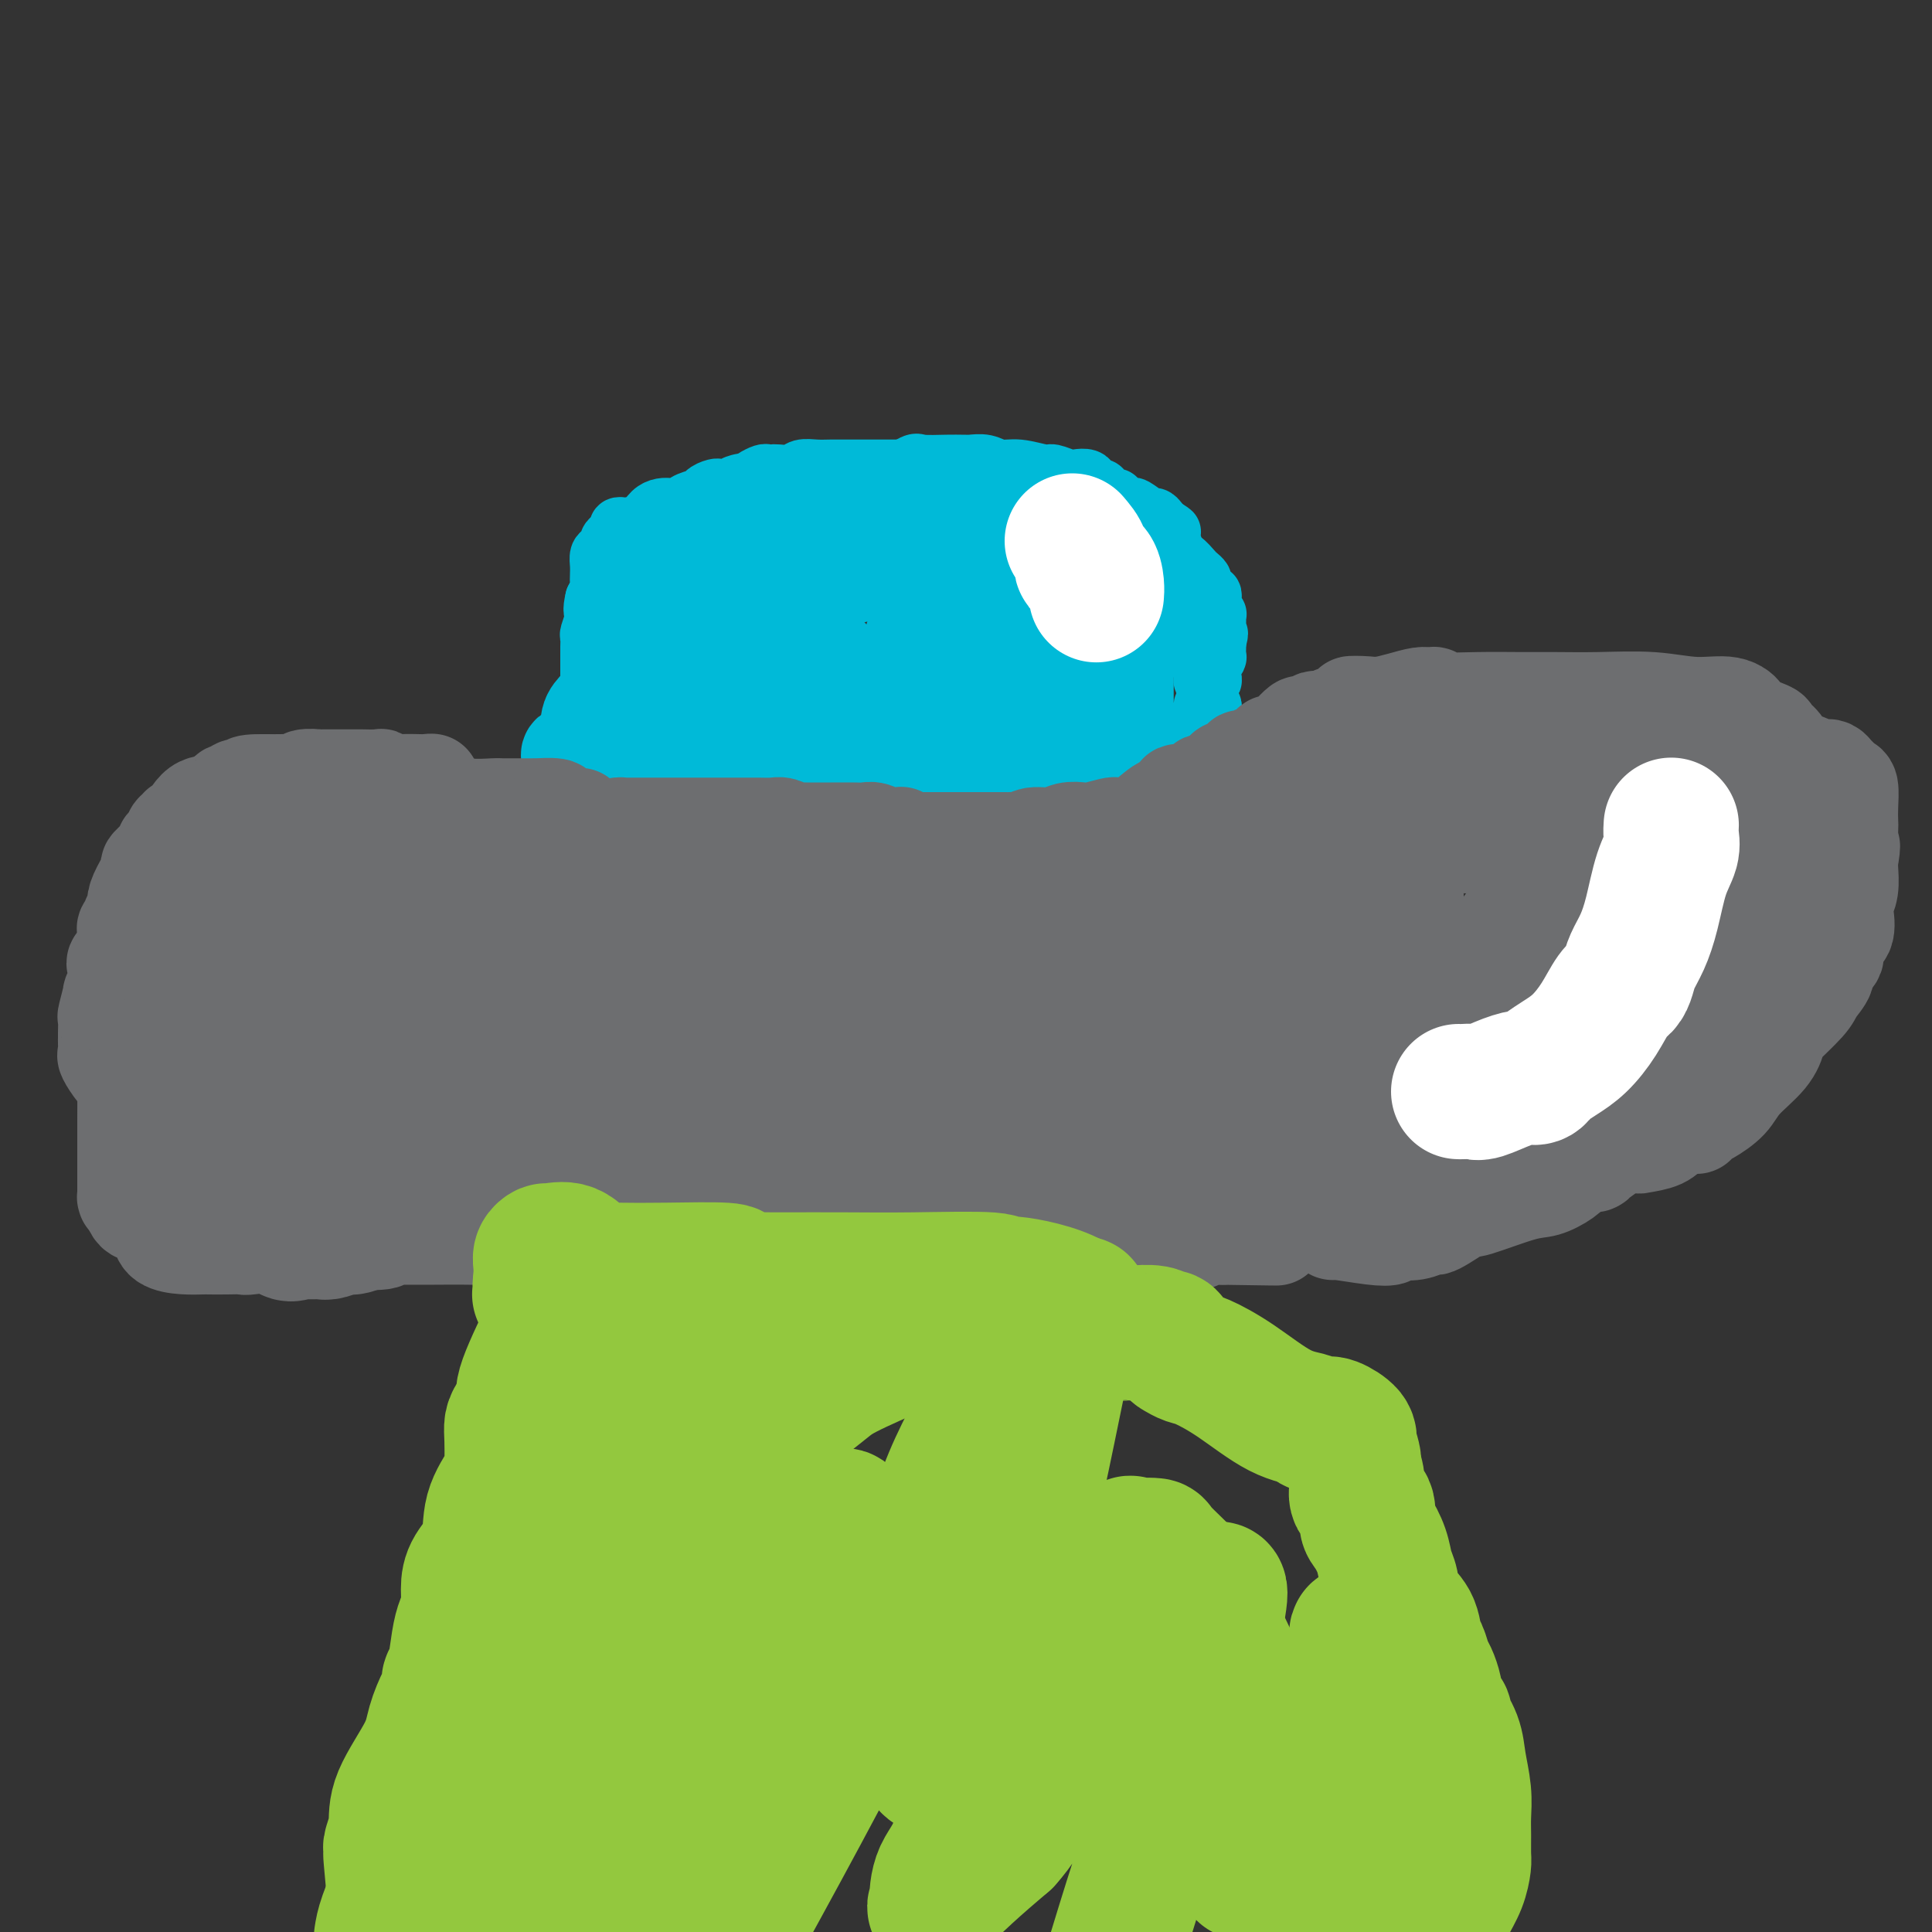 <svg viewBox='0 0 400 400' version='1.1' xmlns='http://www.w3.org/2000/svg' xmlns:xlink='http://www.w3.org/1999/xlink'><rect x="0" y="0" width="400" height="400" fill="#333333" stroke="none"/><g fill='none' stroke='#00BAD8' stroke-width='12' stroke-linecap='round' stroke-linejoin='round'><path d='M186,97c-0.331,0.000 -0.662,0.000 -1,0c-0.338,-0.000 -0.682,-0.000 -1,0c-0.318,0.000 -0.610,0.000 -1,0c-0.390,-0.000 -0.878,-0.000 -1,0c-0.122,0.000 0.122,0.000 0,0c-0.122,-0.000 -0.609,-0.000 -1,0c-0.391,0.000 -0.684,0.000 -1,0c-0.316,-0.000 -0.654,-0.000 -1,0c-0.346,0.000 -0.700,0.000 -1,0c-0.300,-0.000 -0.546,-0.001 -1,0c-0.454,0.001 -1.118,0.004 -2,0c-0.882,-0.004 -1.984,-0.015 -3,0c-1.016,0.015 -1.946,0.057 -3,0c-1.054,-0.057 -2.233,-0.211 -3,0c-0.767,0.211 -1.122,0.788 -2,1c-0.878,0.212 -2.281,0.060 -3,0c-0.719,-0.060 -0.756,-0.027 -1,0c-0.244,0.027 -0.694,0.048 -1,0c-0.306,-0.048 -0.467,-0.167 -1,0c-0.533,0.167 -1.438,0.619 -2,1c-0.562,0.381 -0.781,0.690 -1,1'/><path d='M155,100c-4.991,0.480 -1.967,0.181 -1,0c0.967,-0.181 -0.121,-0.246 -1,0c-0.879,0.246 -1.550,0.801 -2,1c-0.450,0.199 -0.681,0.043 -1,0c-0.319,-0.043 -0.727,0.026 -1,0c-0.273,-0.026 -0.409,-0.148 -1,0c-0.591,0.148 -1.635,0.565 -2,1c-0.365,0.435 -0.051,0.887 0,1c0.051,0.113 -0.160,-0.114 -1,0c-0.840,0.114 -2.308,0.568 -3,1c-0.692,0.432 -0.607,0.840 -1,1c-0.393,0.160 -1.265,0.071 -2,0c-0.735,-0.071 -1.334,-0.124 -2,0c-0.666,0.124 -1.398,0.425 -2,1c-0.602,0.575 -1.075,1.425 -2,2c-0.925,0.575 -2.303,0.875 -3,1c-0.697,0.125 -0.712,0.075 -1,0c-0.288,-0.075 -0.847,-0.175 -1,0c-0.153,0.175 0.100,0.624 0,1c-0.100,0.376 -0.552,0.677 -1,1c-0.448,0.323 -0.890,0.667 -1,1c-0.110,0.333 0.114,0.655 0,1c-0.114,0.345 -0.567,0.712 -1,1c-0.433,0.288 -0.847,0.496 -1,1c-0.153,0.504 -0.044,1.304 0,2c0.044,0.696 0.022,1.290 0,2c-0.022,0.710 -0.044,1.537 0,2c0.044,0.463 0.156,0.561 0,1c-0.156,0.439 -0.578,1.220 -1,2'/><path d='M123,124c-0.635,2.676 -0.223,2.867 0,3c0.223,0.133 0.256,0.206 0,1c-0.256,0.794 -0.801,2.307 -1,3c-0.199,0.693 -0.053,0.567 0,1c0.053,0.433 0.014,1.425 0,2c-0.014,0.575 -0.004,0.731 0,1c0.004,0.269 0.001,0.650 0,1c-0.001,0.350 -0.000,0.670 0,1c0.000,0.330 0.000,0.669 0,1c-0.000,0.331 -0.000,0.652 0,1c0.000,0.348 -0.000,0.723 0,1c0.000,0.277 0.000,0.455 0,1c-0.000,0.545 -0.001,1.455 0,2c0.001,0.545 0.003,0.723 0,1c-0.003,0.277 -0.011,0.651 0,1c0.011,0.349 0.041,0.671 0,1c-0.041,0.329 -0.155,0.665 0,1c0.155,0.335 0.577,0.667 1,1'/><path d='M123,148c-0.061,3.847 -0.212,1.464 0,1c0.212,-0.464 0.789,0.993 1,2c0.211,1.007 0.055,1.566 0,2c-0.055,0.434 -0.011,0.742 0,1c0.011,0.258 -0.011,0.464 0,1c0.011,0.536 0.056,1.400 0,2c-0.056,0.600 -0.212,0.935 0,1c0.212,0.065 0.793,-0.141 1,0c0.207,0.141 0.042,0.631 0,1c-0.042,0.369 0.040,0.619 0,1c-0.040,0.381 -0.203,0.893 0,1c0.203,0.107 0.771,-0.192 1,0c0.229,0.192 0.118,0.873 0,1c-0.118,0.127 -0.243,-0.302 0,0c0.243,0.302 0.853,1.334 1,2c0.147,0.666 -0.168,0.967 0,1c0.168,0.033 0.818,-0.201 1,0c0.182,0.201 -0.105,0.839 0,1c0.105,0.161 0.602,-0.153 1,0c0.398,0.153 0.698,0.773 1,1c0.302,0.227 0.606,0.061 1,0c0.394,-0.061 0.879,-0.016 1,0c0.121,0.016 -0.121,0.004 0,0c0.121,-0.004 0.606,-0.001 1,0c0.394,0.001 0.697,0.001 1,0'/><path d='M134,167c1.266,0.464 0.931,0.123 1,0c0.069,-0.123 0.544,-0.029 1,0c0.456,0.029 0.894,-0.006 1,0c0.106,0.006 -0.121,0.054 0,0c0.121,-0.054 0.590,-0.211 1,0c0.410,0.211 0.761,0.789 1,1c0.239,0.211 0.365,0.057 1,0c0.635,-0.057 1.780,-0.015 2,0c0.220,0.015 -0.485,0.004 0,0c0.485,-0.004 2.160,-0.001 3,0c0.840,0.001 0.846,0.000 1,0c0.154,-0.000 0.455,-0.000 1,0c0.545,0.000 1.335,0.000 2,0c0.665,-0.000 1.204,-0.000 2,0c0.796,0.000 1.848,0.000 3,0c1.152,-0.000 2.402,-0.000 3,0c0.598,0.000 0.543,0.000 1,0c0.457,-0.000 1.425,-0.000 2,0c0.575,0.000 0.755,0.000 1,0c0.245,-0.000 0.555,-0.000 1,0c0.445,0.000 1.026,0.000 2,0c0.974,-0.000 2.340,-0.000 3,0c0.660,0.000 0.613,0.000 1,0c0.387,-0.000 1.206,-0.000 2,0c0.794,0.000 1.562,0.000 2,0c0.438,-0.000 0.544,-0.000 1,0c0.456,0.000 1.260,0.000 2,0c0.740,-0.000 1.415,-0.000 2,0c0.585,0.000 1.081,0.000 2,0c0.919,0.000 2.263,0.000 3,0c0.737,0.000 0.869,0.000 1,0'/><path d='M183,168c7.698,0.155 2.443,0.041 1,0c-1.443,-0.041 0.925,-0.011 2,0c1.075,0.011 0.855,0.003 1,0c0.145,-0.003 0.655,-0.001 1,0c0.345,0.001 0.526,0.000 1,0c0.474,-0.000 1.240,-0.000 2,0c0.760,0.000 1.513,0.000 2,0c0.487,-0.000 0.708,-0.000 1,0c0.292,0.000 0.656,0.000 1,0c0.344,-0.000 0.670,-0.000 1,0c0.330,0.000 0.666,0.000 1,0c0.334,-0.000 0.667,-0.000 1,0c0.333,0.000 0.667,0.000 1,0'/><path d='M199,168c2.719,-0.222 1.516,-0.778 1,-1c-0.516,-0.222 -0.346,-0.111 0,0c0.346,0.111 0.867,0.222 1,0c0.133,-0.222 -0.122,-0.776 0,-1c0.122,-0.224 0.620,-0.117 1,0c0.380,0.117 0.641,0.243 1,0c0.359,-0.243 0.817,-0.854 1,-1c0.183,-0.146 0.091,0.172 0,0c-0.091,-0.172 -0.180,-0.834 0,-1c0.180,-0.166 0.628,0.166 1,0c0.372,-0.166 0.666,-0.829 1,-1c0.334,-0.171 0.706,0.150 1,0c0.294,-0.150 0.509,-0.772 1,-1c0.491,-0.228 1.258,-0.061 2,0c0.742,0.061 1.460,0.016 2,0c0.540,-0.016 0.901,-0.004 1,0c0.099,0.004 -0.064,0.001 0,0c0.064,-0.001 0.355,0.001 1,0c0.645,-0.001 1.644,-0.004 2,0c0.356,0.004 0.070,0.015 1,0c0.930,-0.015 3.075,-0.057 4,0c0.925,0.057 0.629,0.212 1,0c0.371,-0.212 1.408,-0.793 2,-1c0.592,-0.207 0.740,-0.042 1,0c0.260,0.042 0.632,-0.041 1,0c0.368,0.041 0.731,0.204 1,0c0.269,-0.204 0.443,-0.776 1,-1c0.557,-0.224 1.496,-0.099 2,0c0.504,0.099 0.573,0.171 1,0c0.427,-0.171 1.214,-0.586 2,-1'/><path d='M233,159c4.347,-0.615 1.715,-0.151 1,0c-0.715,0.151 0.488,-0.011 1,0c0.512,0.011 0.332,0.195 1,0c0.668,-0.195 2.182,-0.769 3,-1c0.818,-0.231 0.940,-0.118 1,0c0.060,0.118 0.057,0.243 0,0c-0.057,-0.243 -0.170,-0.853 0,-1c0.170,-0.147 0.622,0.169 1,0c0.378,-0.169 0.682,-0.823 1,-1c0.318,-0.177 0.649,0.123 1,0c0.351,-0.123 0.721,-0.667 1,-1c0.279,-0.333 0.466,-0.453 1,-1c0.534,-0.547 1.415,-1.521 2,-2c0.585,-0.479 0.874,-0.462 1,-1c0.126,-0.538 0.090,-1.632 0,-2c-0.090,-0.368 -0.234,-0.012 0,0c0.234,0.012 0.847,-0.322 1,-1c0.153,-0.678 -0.155,-1.700 0,-2c0.155,-0.300 0.773,0.123 1,0c0.227,-0.123 0.065,-0.793 0,-1c-0.065,-0.207 -0.031,0.049 0,0c0.031,-0.049 0.060,-0.401 0,-1c-0.060,-0.599 -0.208,-1.443 0,-2c0.208,-0.557 0.774,-0.827 1,-1c0.226,-0.173 0.113,-0.249 0,-1c-0.113,-0.751 -0.226,-2.176 0,-3c0.226,-0.824 0.793,-1.046 1,-1c0.207,0.046 0.056,0.358 0,0c-0.056,-0.358 -0.016,-1.388 0,-2c0.016,-0.612 0.008,-0.806 0,-1'/><path d='M252,133c0.773,-3.114 0.207,-1.399 0,-1c-0.207,0.399 -0.054,-0.518 0,-1c0.054,-0.482 0.011,-0.528 0,-1c-0.011,-0.472 0.011,-1.369 0,-2c-0.011,-0.631 -0.055,-0.996 0,-1c0.055,-0.004 0.208,0.355 0,0c-0.208,-0.355 -0.778,-1.422 -1,-2c-0.222,-0.578 -0.097,-0.665 0,-1c0.097,-0.335 0.166,-0.916 0,-1c-0.166,-0.084 -0.568,0.330 -1,0c-0.432,-0.330 -0.893,-1.403 -1,-2c-0.107,-0.597 0.140,-0.719 0,-1c-0.140,-0.281 -0.667,-0.720 -1,-1c-0.333,-0.280 -0.470,-0.400 -1,-1c-0.530,-0.600 -1.451,-1.681 -2,-2c-0.549,-0.319 -0.724,0.125 -1,0c-0.276,-0.125 -0.654,-0.817 -1,-1c-0.346,-0.183 -0.662,0.143 -1,0c-0.338,-0.143 -0.698,-0.755 -1,-1c-0.302,-0.245 -0.546,-0.122 -1,0c-0.454,0.122 -1.117,0.244 -3,0c-1.883,-0.244 -4.987,-0.854 -6,-1c-1.013,-0.146 0.065,0.171 0,0c-0.065,-0.171 -1.274,-0.830 -2,-1c-0.726,-0.170 -0.968,0.150 -1,0c-0.032,-0.150 0.145,-0.771 0,-1c-0.145,-0.229 -0.613,-0.065 -1,0c-0.387,0.065 -0.694,0.033 -1,0'/><path d='M226,111c-2.905,-0.942 -0.666,-0.798 0,-1c0.666,-0.202 -0.240,-0.752 -1,-1c-0.760,-0.248 -1.373,-0.195 -2,-1c-0.627,-0.805 -1.266,-2.468 -2,-3c-0.734,-0.532 -1.562,0.069 -2,0c-0.438,-0.069 -0.487,-0.807 -1,-1c-0.513,-0.193 -1.492,0.160 -2,0c-0.508,-0.160 -0.546,-0.831 -1,-1c-0.454,-0.169 -1.326,0.165 -2,0c-0.674,-0.165 -1.151,-0.829 -2,-1c-0.849,-0.171 -2.069,0.151 -3,0c-0.931,-0.151 -1.572,-0.776 -2,-1c-0.428,-0.224 -0.643,-0.046 -1,0c-0.357,0.046 -0.855,-0.039 -1,0c-0.145,0.039 0.061,0.203 0,0c-0.061,-0.203 -0.391,-0.772 -1,-1c-0.609,-0.228 -1.496,-0.114 -2,0c-0.504,0.114 -0.624,0.227 -1,0c-0.376,-0.227 -1.007,-0.793 -2,-1c-0.993,-0.207 -2.350,-0.056 -3,0c-0.650,0.056 -0.595,0.015 -1,0c-0.405,-0.015 -1.271,-0.004 -2,0c-0.729,0.004 -1.323,0.001 -2,0c-0.677,-0.001 -1.439,0.001 -3,0c-1.561,-0.001 -3.921,-0.003 -5,0c-1.079,0.003 -0.877,0.011 -1,0c-0.123,-0.011 -0.572,-0.041 -1,0c-0.428,0.041 -0.837,0.155 -1,0c-0.163,-0.155 -0.082,-0.577 0,-1'/><path d='M179,98c-5.222,-0.765 -0.275,-0.177 2,0c2.275,0.177 1.880,-0.058 2,0c0.120,0.058 0.757,0.408 2,0c1.243,-0.408 3.093,-1.573 4,-2c0.907,-0.427 0.871,-0.114 2,0c1.129,0.114 3.422,0.029 5,0c1.578,-0.029 2.442,-0.004 3,0c0.558,0.004 0.811,-0.014 1,0c0.189,0.014 0.313,0.060 1,0c0.687,-0.060 1.937,-0.227 3,0c1.063,0.227 1.941,0.849 3,1c1.059,0.151 2.300,-0.170 4,0c1.700,0.170 3.860,0.829 5,1c1.140,0.171 1.261,-0.148 2,0c0.739,0.148 2.096,0.762 3,1c0.904,0.238 1.356,0.102 2,0c0.644,-0.102 1.481,-0.168 2,0c0.519,0.168 0.721,0.571 1,1c0.279,0.429 0.635,0.885 1,1c0.365,0.115 0.741,-0.110 1,0c0.259,0.110 0.402,0.556 1,1c0.598,0.444 1.650,0.888 2,1c0.350,0.112 -0.001,-0.106 0,0c0.001,0.106 0.353,0.535 1,1c0.647,0.465 1.589,0.964 2,1c0.411,0.036 0.292,-0.393 1,0c0.708,0.393 2.245,1.608 3,2c0.755,0.392 0.728,-0.039 1,0c0.272,0.039 0.842,0.549 1,1c0.158,0.451 -0.098,0.843 0,1c0.098,0.157 0.549,0.078 1,0'/><path d='M241,109c2.718,1.742 1.512,1.097 1,1c-0.512,-0.097 -0.329,0.355 0,1c0.329,0.645 0.806,1.482 1,2c0.194,0.518 0.105,0.716 0,1c-0.105,0.284 -0.225,0.654 0,1c0.225,0.346 0.796,0.669 1,1c0.204,0.331 0.039,0.670 0,1c-0.039,0.330 0.046,0.651 0,1c-0.046,0.349 -0.224,0.726 0,1c0.224,0.274 0.848,0.445 1,1c0.152,0.555 -0.170,1.493 0,2c0.170,0.507 0.830,0.584 1,1c0.170,0.416 -0.152,1.172 0,2c0.152,0.828 0.776,1.727 1,2c0.224,0.273 0.046,-0.080 0,0c-0.046,0.080 0.040,0.594 0,1c-0.040,0.406 -0.207,0.703 0,1c0.207,0.297 0.787,0.594 1,1c0.213,0.406 0.057,0.921 0,1c-0.057,0.079 -0.016,-0.276 0,0c0.016,0.276 0.007,1.185 0,2c-0.007,0.815 -0.012,1.538 0,2c0.012,0.462 0.042,0.663 0,1c-0.042,0.337 -0.155,0.811 0,1c0.155,0.189 0.577,0.095 1,0'/><path d='M249,137c1.233,4.734 0.315,2.567 0,2c-0.315,-0.567 -0.028,0.464 0,1c0.028,0.536 -0.203,0.577 0,1c0.203,0.423 0.839,1.229 1,2c0.161,0.771 -0.153,1.506 0,2c0.153,0.494 0.773,0.748 1,1c0.227,0.252 0.061,0.501 0,1c-0.061,0.499 -0.016,1.247 0,2c0.016,0.753 0.003,1.510 0,2c-0.003,0.490 0.003,0.712 0,1c-0.003,0.288 -0.015,0.641 0,1c0.015,0.359 0.057,0.722 0,1c-0.057,0.278 -0.211,0.470 0,1c0.211,0.530 0.789,1.399 1,2c0.211,0.601 0.057,0.934 0,1c-0.057,0.066 -0.015,-0.136 0,0c0.015,0.136 0.005,0.610 0,1c-0.005,0.390 -0.004,0.697 0,1c0.004,0.303 0.011,0.602 0,1c-0.011,0.398 -0.042,0.894 0,1c0.042,0.106 0.156,-0.178 0,0c-0.156,0.178 -0.580,0.817 -1,1c-0.420,0.183 -0.834,-0.091 -1,0c-0.166,0.091 -0.082,0.546 0,1c0.082,0.454 0.163,0.906 0,1c-0.163,0.094 -0.569,-0.171 -1,0c-0.431,0.171 -0.885,0.777 -1,1c-0.115,0.223 0.110,0.064 0,0c-0.110,-0.064 -0.555,-0.032 -1,0'/><path d='M247,166c-0.952,1.000 -0.832,1.000 -1,1c-0.168,0.000 -0.622,0.000 -1,0c-0.378,-0.000 -0.679,-0.000 -1,0c-0.321,0.000 -0.663,0.000 -1,0c-0.337,-0.000 -0.670,-0.001 -1,0c-0.330,0.001 -0.657,0.003 -1,0c-0.343,-0.003 -0.703,-0.011 -1,0c-0.297,0.011 -0.530,0.041 -1,0c-0.470,-0.041 -1.177,-0.155 -2,0c-0.823,0.155 -1.761,0.577 -2,1c-0.239,0.423 0.220,0.845 0,1c-0.220,0.155 -1.120,0.041 -2,0c-0.880,-0.041 -1.741,-0.011 -2,0c-0.259,0.011 0.085,0.003 0,0c-0.085,-0.003 -0.599,-0.001 -1,0c-0.401,0.001 -0.691,-0.001 -1,0c-0.309,0.001 -0.639,0.004 -1,0c-0.361,-0.004 -0.755,-0.015 -1,0c-0.245,0.015 -0.342,0.057 -1,0c-0.658,-0.057 -1.877,-0.211 -3,0c-1.123,0.211 -2.151,0.789 -3,1c-0.849,0.211 -1.521,0.057 -2,0c-0.479,-0.057 -0.766,-0.015 -1,0c-0.234,0.015 -0.417,0.004 -1,0c-0.583,-0.004 -1.567,-0.002 -2,0c-0.433,0.002 -0.315,0.003 -1,0c-0.685,-0.003 -2.173,-0.011 -3,0c-0.827,0.011 -0.992,0.041 -2,0c-1.008,-0.041 -2.859,-0.155 -4,0c-1.141,0.155 -1.570,0.577 -2,1'/><path d='M202,171c-7.402,0.774 -3.405,0.207 -2,0c1.405,-0.207 0.220,-0.056 -1,0c-1.220,0.056 -2.473,0.015 -3,0c-0.527,-0.015 -0.326,-0.004 -1,0c-0.674,0.004 -2.222,0.001 -3,0c-0.778,-0.001 -0.786,-0.000 -1,0c-0.214,0.000 -0.636,-0.000 -1,0c-0.364,0.000 -0.672,0.001 -1,0c-0.328,-0.001 -0.676,-0.004 -1,0c-0.324,0.004 -0.623,0.015 -1,0c-0.377,-0.015 -0.833,-0.056 -1,0c-0.167,0.056 -0.045,0.207 0,0c0.045,-0.207 0.013,-0.774 0,-1c-0.013,-0.226 -0.006,-0.113 0,0'/></g>
<g fill='none' stroke='#00BAD8' stroke-width='20' stroke-linecap='round' stroke-linejoin='round'><path d='M186,106c-0.749,-0.001 -1.499,-0.002 -2,0c-0.501,0.002 -0.755,0.007 -1,0c-0.245,-0.007 -0.482,-0.026 -1,0c-0.518,0.026 -1.317,0.098 -2,0c-0.683,-0.098 -1.251,-0.367 -2,0c-0.749,0.367 -1.680,1.369 -3,2c-1.320,0.631 -3.031,0.891 -4,1c-0.969,0.109 -1.198,0.068 -2,0c-0.802,-0.068 -2.176,-0.162 -3,0c-0.824,0.162 -1.096,0.578 -2,1c-0.904,0.422 -2.438,0.848 -3,1c-0.562,0.152 -0.151,0.030 -1,0c-0.849,-0.030 -2.959,0.030 -4,0c-1.041,-0.030 -1.012,-0.152 -1,0c0.012,0.152 0.006,0.576 0,1'/><path d='M155,112c-4.871,1.436 -1.547,2.025 -1,3c0.547,0.975 -1.682,2.336 -3,3c-1.318,0.664 -1.726,0.631 -2,1c-0.274,0.369 -0.413,1.139 -1,2c-0.587,0.861 -1.621,1.814 -2,2c-0.379,0.186 -0.101,-0.393 0,-1c0.101,-0.607 0.027,-1.240 0,-2c-0.027,-0.760 -0.008,-1.646 0,-2c0.008,-0.354 0.004,-0.177 0,0'/><path d='M146,118c-0.009,-0.711 -0.030,0.010 0,0c0.030,-0.010 0.113,-0.752 0,-1c-0.113,-0.248 -0.423,-0.003 -1,0c-0.577,0.003 -1.423,-0.234 -2,0c-0.577,0.234 -0.885,0.941 -1,1c-0.115,0.059 -0.038,-0.531 0,0c0.038,0.531 0.038,2.184 0,3c-0.038,0.816 -0.115,0.796 0,1c0.115,0.204 0.423,0.634 0,1c-0.423,0.366 -1.578,0.670 -2,1c-0.422,0.330 -0.112,0.687 0,1c0.112,0.313 0.024,0.584 0,1c-0.024,0.416 0.014,0.977 0,1c-0.014,0.023 -0.081,-0.494 0,0c0.081,0.494 0.309,1.998 0,3c-0.309,1.002 -1.154,1.501 -2,2'/><path d='M138,132c-1.033,3.442 -1.114,4.548 -1,5c0.114,0.452 0.423,0.249 0,1c-0.423,0.751 -1.576,2.454 -2,3c-0.424,0.546 -0.117,-0.067 0,-1c0.117,-0.933 0.046,-2.187 0,-3c-0.046,-0.813 -0.065,-1.184 0,-3c0.065,-1.816 0.214,-5.077 0,-7c-0.214,-1.923 -0.789,-2.508 -1,-3c-0.211,-0.492 -0.056,-0.891 0,-1c0.056,-0.109 0.015,0.073 0,0c-0.015,-0.073 -0.004,-0.401 0,-1c0.004,-0.599 0.001,-1.470 0,-2c-0.001,-0.530 -0.000,-0.720 0,-1c0.000,-0.280 0.000,-0.652 0,-1c-0.000,-0.348 -0.000,-0.674 0,-1'/><path d='M134,117c-0.178,-3.529 -0.124,-0.352 0,1c0.124,1.352 0.318,0.880 0,2c-0.318,1.120 -1.147,3.833 -2,5c-0.853,1.167 -1.731,0.789 -2,1c-0.269,0.211 0.071,1.010 0,2c-0.071,0.990 -0.555,2.169 -1,3c-0.445,0.831 -0.853,1.313 -1,2c-0.147,0.687 -0.035,1.581 0,2c0.035,0.419 -0.008,0.365 0,1c0.008,0.635 0.069,1.960 0,3c-0.069,1.040 -0.266,1.795 -1,3c-0.734,1.205 -2.006,2.862 -3,4c-0.994,1.138 -1.710,1.758 -2,3c-0.290,1.242 -0.155,3.105 0,4c0.155,0.895 0.329,0.821 0,1c-0.329,0.179 -1.159,0.611 -2,1c-0.841,0.389 -1.691,0.734 -2,1c-0.309,0.266 -0.077,0.453 0,1c0.077,0.547 -0.001,1.453 0,2c0.001,0.547 0.083,0.734 0,1c-0.083,0.266 -0.330,0.610 0,1c0.330,0.390 1.237,0.826 2,1c0.763,0.174 1.381,0.087 2,0'/><path d='M122,162c0.960,0.773 1.360,0.205 2,0c0.640,-0.205 1.519,-0.047 2,0c0.481,0.047 0.563,-0.016 1,0c0.437,0.016 1.228,0.110 2,0c0.772,-0.110 1.527,-0.424 2,-1c0.473,-0.576 0.666,-1.415 1,-2c0.334,-0.585 0.809,-0.916 1,-1c0.191,-0.084 0.098,0.080 0,0c-0.098,-0.080 -0.203,-0.404 0,-1c0.203,-0.596 0.712,-1.464 1,-2c0.288,-0.536 0.356,-0.740 1,-1c0.644,-0.260 1.864,-0.575 2,-1c0.136,-0.425 -0.813,-0.959 0,-1c0.813,-0.041 3.388,0.409 5,0c1.612,-0.409 2.260,-1.679 3,-2c0.740,-0.321 1.571,0.306 2,0c0.429,-0.306 0.455,-1.546 1,-2c0.545,-0.454 1.610,-0.122 2,0c0.390,0.122 0.105,0.033 1,0c0.895,-0.033 2.970,-0.009 4,0c1.030,0.009 1.015,0.005 1,0'/><path d='M156,148c1.472,-0.035 1.151,-0.122 1,0c-0.151,0.122 -0.132,0.454 0,1c0.132,0.546 0.378,1.307 0,2c-0.378,0.693 -1.380,1.319 -2,2c-0.620,0.681 -0.857,1.415 -1,2c-0.143,0.585 -0.191,1.019 0,1c0.191,-0.019 0.622,-0.490 1,-1c0.378,-0.510 0.704,-1.057 2,-2c1.296,-0.943 3.562,-2.281 5,-3c1.438,-0.719 2.048,-0.819 3,-1c0.952,-0.181 2.246,-0.445 3,-1c0.754,-0.555 0.968,-1.403 2,-2c1.032,-0.597 2.881,-0.945 4,-1c1.119,-0.055 1.506,0.181 3,0c1.494,-0.181 4.095,-0.780 5,-1c0.905,-0.220 0.116,-0.063 0,0c-0.116,0.063 0.442,0.031 1,0'/><path d='M183,144c2.989,-0.369 3.963,-0.292 5,0c1.037,0.292 2.138,0.799 3,1c0.862,0.201 1.485,0.095 2,0c0.515,-0.095 0.922,-0.179 1,0c0.078,0.179 -0.172,0.621 0,1c0.172,0.379 0.764,0.694 1,1c0.236,0.306 0.114,0.603 0,1c-0.114,0.397 -0.219,0.894 0,1c0.219,0.106 0.764,-0.178 0,0c-0.764,0.178 -2.837,0.818 -4,1c-1.163,0.182 -1.416,-0.095 -2,0c-0.584,0.095 -1.501,0.560 -2,1c-0.499,0.440 -0.582,0.854 -1,1c-0.418,0.146 -1.173,0.025 -2,0c-0.827,-0.025 -1.727,0.045 -3,0c-1.273,-0.045 -2.920,-0.204 -4,0c-1.080,0.204 -1.594,0.773 -2,1c-0.406,0.227 -0.703,0.114 -1,0'/><path d='M174,153c-3.547,0.782 -1.913,0.238 -1,0c0.913,-0.238 1.105,-0.169 2,0c0.895,0.169 2.492,0.438 5,0c2.508,-0.438 5.928,-1.581 8,-2c2.072,-0.419 2.795,-0.112 3,0c0.205,0.112 -0.110,0.029 0,0c0.110,-0.029 0.644,-0.005 1,0c0.356,0.005 0.534,-0.009 1,0c0.466,0.009 1.221,0.040 2,0c0.779,-0.040 1.582,-0.152 2,0c0.418,0.152 0.452,0.566 1,1c0.548,0.434 1.609,0.886 2,1c0.391,0.114 0.112,-0.110 0,0c-0.112,0.110 -0.056,0.555 0,1'/><path d='M200,154c0.157,0.461 -1.951,0.112 -3,0c-1.049,-0.112 -1.038,0.011 -1,0c0.038,-0.011 0.105,-0.157 -1,0c-1.105,0.157 -3.382,0.615 -4,1c-0.618,0.385 0.423,0.695 0,1c-0.423,0.305 -2.310,0.603 -4,1c-1.690,0.397 -3.184,0.891 -4,1c-0.816,0.109 -0.954,-0.167 -1,0c-0.046,0.167 -0.001,0.777 -1,1c-0.999,0.223 -3.044,0.061 -4,0c-0.956,-0.061 -0.824,-0.019 -1,0c-0.176,0.019 -0.660,0.016 -1,0c-0.340,-0.016 -0.534,-0.046 -1,0c-0.466,0.046 -1.202,0.166 -3,0c-1.798,-0.166 -4.656,-0.619 -6,-1c-1.344,-0.381 -1.172,-0.691 -1,-1'/><path d='M164,157c-1.958,-0.561 -0.353,-0.963 0,-1c0.353,-0.037 -0.546,0.289 0,-1c0.546,-1.289 2.539,-4.195 4,-6c1.461,-1.805 2.392,-2.511 3,-3c0.608,-0.489 0.894,-0.763 1,-1c0.106,-0.237 0.032,-0.436 0,-1c-0.032,-0.564 -0.022,-1.491 0,-2c0.022,-0.509 0.056,-0.599 0,-1c-0.056,-0.401 -0.200,-1.112 0,-2c0.200,-0.888 0.746,-1.951 0,-3c-0.746,-1.049 -2.784,-2.083 -4,-3c-1.216,-0.917 -1.610,-1.718 -2,-2c-0.390,-0.282 -0.777,-0.045 -1,0c-0.223,0.045 -0.283,-0.103 -1,0c-0.717,0.103 -2.091,0.456 -3,1c-0.909,0.544 -1.354,1.277 -2,2c-0.646,0.723 -1.494,1.434 -2,2c-0.506,0.566 -0.672,0.987 -1,1c-0.328,0.013 -0.819,-0.381 -1,0c-0.181,0.381 -0.052,1.537 0,2c0.052,0.463 0.026,0.231 0,0'/><path d='M155,139c-1.710,1.311 -0.485,0.588 0,-1c0.485,-1.588 0.230,-4.041 0,-6c-0.230,-1.959 -0.434,-3.424 0,-5c0.434,-1.576 1.505,-3.263 2,-4c0.495,-0.737 0.414,-0.523 1,-1c0.586,-0.477 1.840,-1.644 3,-2c1.160,-0.356 2.227,0.101 3,0c0.773,-0.101 1.253,-0.758 2,-1c0.747,-0.242 1.762,-0.069 3,0c1.238,0.069 2.699,0.033 4,0c1.301,-0.033 2.444,-0.065 3,0c0.556,0.065 0.526,0.225 1,0c0.474,-0.225 1.450,-0.835 2,-1c0.550,-0.165 0.672,0.113 2,0c1.328,-0.113 3.861,-0.619 5,0c1.139,0.619 0.883,2.362 1,3c0.117,0.638 0.606,0.172 1,0c0.394,-0.172 0.694,-0.049 1,0c0.306,0.049 0.618,0.023 1,0c0.382,-0.023 0.834,-0.045 1,0c0.166,0.045 0.048,0.156 0,0c-0.048,-0.156 -0.024,-0.578 0,-1'/><path d='M191,120c4.839,0.056 1.937,0.197 1,0c-0.937,-0.197 0.092,-0.732 1,-1c0.908,-0.268 1.696,-0.268 2,-1c0.304,-0.732 0.126,-2.194 0,-3c-0.126,-0.806 -0.199,-0.956 0,-1c0.199,-0.044 0.670,0.017 1,0c0.330,-0.017 0.518,-0.114 1,0c0.482,0.114 1.257,0.437 2,0c0.743,-0.437 1.454,-1.634 2,-2c0.546,-0.366 0.927,0.098 1,0c0.073,-0.098 -0.161,-0.758 0,-1c0.161,-0.242 0.719,-0.065 1,0c0.281,0.065 0.286,0.019 1,0c0.714,-0.019 2.136,-0.011 3,0c0.864,0.011 1.169,0.025 2,0c0.831,-0.025 2.187,-0.087 3,0c0.813,0.087 1.083,0.325 2,1c0.917,0.675 2.480,1.787 4,3c1.520,1.213 2.996,2.527 4,3c1.004,0.473 1.537,0.106 2,0c0.463,-0.106 0.857,0.051 1,0c0.143,-0.051 0.036,-0.309 0,0c-0.036,0.309 -0.002,1.187 0,2c0.002,0.813 -0.027,1.563 0,2c0.027,0.437 0.110,0.560 0,1c-0.110,0.440 -0.414,1.195 0,2c0.414,0.805 1.547,1.658 2,2c0.453,0.342 0.227,0.171 0,0'/><path d='M227,127c0.312,1.528 0.091,0.847 0,1c-0.091,0.153 -0.053,1.141 0,2c0.053,0.859 0.122,1.589 0,2c-0.122,0.411 -0.436,0.504 0,1c0.436,0.496 1.622,1.394 2,2c0.378,0.606 -0.053,0.920 0,1c0.053,0.080 0.588,-0.075 1,0c0.412,0.075 0.699,0.378 1,0c0.301,-0.378 0.617,-1.439 1,-2c0.383,-0.561 0.835,-0.623 1,-1c0.165,-0.377 0.044,-1.070 0,-2c-0.044,-0.930 -0.012,-2.096 0,-3c0.012,-0.904 0.003,-1.544 0,-2c-0.003,-0.456 -0.002,-0.728 0,-1'/><path d='M233,125c0.619,-1.390 0.166,0.135 0,1c-0.166,0.865 -0.044,1.068 0,2c0.044,0.932 0.012,2.592 0,3c-0.012,0.408 -0.003,-0.435 0,0c0.003,0.435 0.001,2.148 0,3c-0.001,0.852 -0.000,0.844 0,1c0.000,0.156 0.000,0.475 0,1c-0.000,0.525 -0.000,1.254 0,2c0.000,0.746 0.000,1.509 0,2c-0.000,0.491 -0.000,0.710 0,1c0.000,0.290 0.000,0.651 0,1c-0.000,0.349 -0.000,0.685 0,1c0.000,0.315 0.000,0.609 0,1c-0.000,0.391 -0.000,0.878 0,1c0.000,0.122 0.000,-0.121 0,0c-0.000,0.121 -0.000,0.606 0,1c0.000,0.394 0.000,0.697 0,1'/><path d='M233,147c0.002,3.582 0.008,1.538 0,1c-0.008,-0.538 -0.031,0.430 0,1c0.031,0.570 0.117,0.741 0,1c-0.117,0.259 -0.436,0.605 -1,1c-0.564,0.395 -1.373,0.838 -2,1c-0.627,0.162 -1.072,0.044 -2,0c-0.928,-0.044 -2.340,-0.013 -3,0c-0.660,0.013 -0.567,0.007 -1,0c-0.433,-0.007 -1.391,-0.016 -2,0c-0.609,0.016 -0.870,0.057 -1,0c-0.130,-0.057 -0.131,-0.211 -1,0c-0.869,0.211 -2.608,0.789 -3,1c-0.392,0.211 0.562,0.057 0,0c-0.562,-0.057 -2.639,-0.015 -4,0c-1.361,0.015 -2.004,0.004 -3,0c-0.996,-0.004 -2.345,-0.001 -3,0c-0.655,0.001 -0.616,0.000 -1,0c-0.384,-0.000 -1.192,-0.000 -2,0'/><path d='M204,153c-4.261,-0.466 -1.912,-2.131 -1,-3c0.912,-0.869 0.389,-0.941 0,-1c-0.389,-0.059 -0.644,-0.106 -1,-1c-0.356,-0.894 -0.812,-2.634 -1,-4c-0.188,-1.366 -0.109,-2.359 0,-3c0.109,-0.641 0.246,-0.931 0,-1c-0.246,-0.069 -0.875,0.083 -1,0c-0.125,-0.083 0.254,-0.403 0,-1c-0.254,-0.597 -1.140,-1.473 -2,-2c-0.860,-0.527 -1.695,-0.705 -2,-1c-0.305,-0.295 -0.079,-0.706 0,-1c0.079,-0.294 0.011,-0.471 0,-1c-0.011,-0.529 0.036,-1.412 0,-2c-0.036,-0.588 -0.153,-0.882 0,-1c0.153,-0.118 0.577,-0.059 1,0'/><path d='M197,131c-1.082,-3.226 -0.287,-0.290 0,1c0.287,1.290 0.066,0.934 0,1c-0.066,0.066 0.023,0.553 0,1c-0.023,0.447 -0.158,0.854 0,1c0.158,0.146 0.611,0.030 1,0c0.389,-0.030 0.716,0.024 1,0c0.284,-0.024 0.525,-0.127 1,0c0.475,0.127 1.182,0.483 2,1c0.818,0.517 1.746,1.196 2,2c0.254,0.804 -0.168,1.733 0,2c0.168,0.267 0.924,-0.129 1,0c0.076,0.129 -0.528,0.782 0,1c0.528,0.218 2.187,0.002 3,0c0.813,-0.002 0.780,0.211 1,0c0.220,-0.211 0.692,-0.844 1,-1c0.308,-0.156 0.450,0.165 1,0c0.550,-0.165 1.506,-0.818 2,-1c0.494,-0.182 0.525,0.106 1,0c0.475,-0.106 1.395,-0.606 2,-1c0.605,-0.394 0.894,-0.683 1,-1c0.106,-0.317 0.030,-0.662 0,-1c-0.030,-0.338 -0.015,-0.669 0,-1'/><path d='M217,135c2.083,-1.243 1.290,-1.350 1,-2c-0.290,-0.650 -0.076,-1.842 0,-2c0.076,-0.158 0.016,0.718 0,0c-0.016,-0.718 0.013,-3.029 0,-4c-0.013,-0.971 -0.066,-0.600 0,-1c0.066,-0.400 0.253,-1.571 0,-3c-0.253,-1.429 -0.946,-3.116 -1,-4c-0.054,-0.884 0.529,-0.963 0,-1c-0.529,-0.037 -2.172,-0.030 -3,0c-0.828,0.030 -0.840,0.082 -1,0c-0.160,-0.082 -0.466,-0.299 -1,0c-0.534,0.299 -1.294,1.114 -2,2c-0.706,0.886 -1.359,1.841 -2,3c-0.641,1.159 -1.272,2.520 -2,4c-0.728,1.480 -1.553,3.078 -2,4c-0.447,0.922 -0.514,1.169 -1,2c-0.486,0.831 -1.390,2.246 -2,3c-0.610,0.754 -0.927,0.847 -1,1c-0.073,0.153 0.097,0.367 0,1c-0.097,0.633 -0.459,1.686 -1,2c-0.541,0.314 -1.259,-0.111 -2,0c-0.741,0.111 -1.505,0.759 -2,1c-0.495,0.241 -0.720,0.075 -1,0c-0.280,-0.075 -0.614,-0.059 -1,0c-0.386,0.059 -0.825,0.160 -1,0c-0.175,-0.160 -0.088,-0.580 0,-1'/><path d='M192,140c-1.188,0.108 -0.658,0.380 -1,0c-0.342,-0.380 -1.555,-1.410 -2,-2c-0.445,-0.590 -0.120,-0.739 0,-1c0.120,-0.261 0.036,-0.634 0,-1c-0.036,-0.366 -0.023,-0.725 0,-1c0.023,-0.275 0.058,-0.465 0,-1c-0.058,-0.535 -0.208,-1.413 0,-2c0.208,-0.587 0.774,-0.882 1,-1c0.226,-0.118 0.113,-0.059 0,0'/></g>
<g fill='none' stroke='#6D6E70' stroke-width='20' stroke-linecap='round' stroke-linejoin='round'><path d='M120,169c0.022,-0.022 0.043,-0.044 0,0c-0.043,0.044 -0.151,0.155 -1,0c-0.849,-0.155 -2.440,-0.578 -3,-1c-0.560,-0.422 -0.089,-0.845 -1,-1c-0.911,-0.155 -3.203,-0.041 -4,0c-0.797,0.041 -0.097,0.011 0,0c0.097,-0.011 -0.408,-0.003 -1,0c-0.592,0.003 -1.273,0.001 -2,0c-0.727,-0.001 -1.502,0.001 -2,0c-0.498,-0.001 -0.718,-0.004 -1,0c-0.282,0.004 -0.625,0.015 -1,0c-0.375,-0.015 -0.783,-0.057 -2,0c-1.217,0.057 -3.243,0.213 -5,0c-1.757,-0.213 -3.244,-0.795 -4,-1c-0.756,-0.205 -0.780,-0.034 -1,0c-0.220,0.034 -0.636,-0.068 -1,0c-0.364,0.068 -0.675,0.305 -1,0c-0.325,-0.305 -0.662,-1.153 -1,-2'/><path d='M89,164c-4.737,-1.226 -1.080,-1.792 0,-2c1.080,-0.208 -0.418,-0.060 -1,0c-0.582,0.060 -0.248,0.030 -1,0c-0.752,-0.030 -2.591,-0.061 -4,0c-1.409,0.061 -2.390,0.212 -3,0c-0.610,-0.212 -0.850,-0.789 -1,-1c-0.150,-0.211 -0.209,-0.057 -1,0c-0.791,0.057 -2.314,0.015 -3,0c-0.686,-0.015 -0.534,-0.005 -1,0c-0.466,0.005 -1.550,0.005 -3,0c-1.450,-0.005 -3.266,-0.015 -4,0c-0.734,0.015 -0.388,0.057 -1,0c-0.612,-0.057 -2.183,-0.211 -3,0c-0.817,0.211 -0.879,0.789 -1,1c-0.121,0.211 -0.302,0.057 -1,0c-0.698,-0.057 -1.914,-0.016 -3,0c-1.086,0.016 -2.043,0.008 -3,0'/><path d='M55,162c-5.908,-0.088 -3.677,0.692 -3,1c0.677,0.308 -0.201,0.143 -1,0c-0.799,-0.143 -1.519,-0.263 -2,0c-0.481,0.263 -0.724,0.909 -1,1c-0.276,0.091 -0.586,-0.373 -1,0c-0.414,0.373 -0.933,1.582 -2,2c-1.067,0.418 -2.681,0.044 -4,1c-1.319,0.956 -2.342,3.244 -3,4c-0.658,0.756 -0.952,-0.018 -1,0c-0.048,0.018 0.148,0.829 0,1c-0.148,0.171 -0.640,-0.297 -1,0c-0.360,0.297 -0.588,1.358 -1,2c-0.412,0.642 -1.006,0.864 -1,1c0.006,0.136 0.614,0.186 0,1c-0.614,0.814 -2.451,2.393 -3,3c-0.549,0.607 0.189,0.243 0,1c-0.189,0.757 -1.303,2.637 -2,4c-0.697,1.363 -0.975,2.211 -1,3c-0.025,0.789 0.204,1.520 0,2c-0.204,0.480 -0.839,0.709 -1,1c-0.161,0.291 0.153,0.645 0,1c-0.153,0.355 -0.772,0.711 -1,1c-0.228,0.289 -0.065,0.511 0,1c0.065,0.489 0.033,1.244 0,2'/><path d='M26,195c-0.652,2.814 0.217,1.849 0,2c-0.217,0.151 -1.521,1.419 -2,2c-0.479,0.581 -0.132,0.476 0,1c0.132,0.524 0.051,1.678 0,2c-0.051,0.322 -0.070,-0.186 0,0c0.070,0.186 0.229,1.066 0,2c-0.229,0.934 -0.846,1.921 -1,2c-0.154,0.079 0.155,-0.750 0,0c-0.155,0.750 -0.774,3.078 -1,4c-0.226,0.922 -0.060,0.436 0,1c0.060,0.564 0.015,2.177 0,3c-0.015,0.823 0.002,0.857 0,1c-0.002,0.143 -0.021,0.396 0,1c0.021,0.604 0.083,1.558 0,2c-0.083,0.442 -0.309,0.370 0,1c0.309,0.630 1.155,1.962 2,3c0.845,1.038 1.691,1.781 2,2c0.309,0.219 0.083,-0.088 0,0c-0.083,0.088 -0.022,0.570 0,2c0.022,1.430 0.005,3.808 0,6c-0.005,2.192 0.001,4.198 0,7c-0.001,2.802 -0.011,6.401 0,8c0.011,1.599 0.041,1.200 0,1c-0.041,-0.200 -0.155,-0.200 0,0c0.155,0.200 0.577,0.600 1,1'/><path d='M27,249c0.953,4.034 2.836,1.621 4,1c1.164,-0.621 1.610,0.552 2,1c0.390,0.448 0.724,0.173 1,0c0.276,-0.173 0.492,-0.242 0,1c-0.492,1.242 -1.694,3.797 0,5c1.694,1.203 6.285,1.055 8,1c1.715,-0.055 0.556,-0.019 1,0c0.444,0.019 2.491,0.019 4,0c1.509,-0.019 2.481,-0.058 3,0c0.519,0.058 0.584,0.212 2,0c1.416,-0.212 4.181,-0.789 5,-1c0.819,-0.211 -0.310,-0.057 0,0c0.310,0.057 2.059,0.015 4,0c1.941,-0.015 4.073,-0.003 5,0c0.927,0.003 0.650,-0.003 1,0c0.350,0.003 1.326,0.015 2,0c0.674,-0.015 1.047,-0.057 3,0c1.953,0.057 5.486,0.211 7,0c1.514,-0.211 1.009,-0.789 1,-1c-0.009,-0.211 0.478,-0.055 1,0c0.522,0.055 1.078,0.011 2,0c0.922,-0.011 2.208,0.012 5,0c2.792,-0.012 7.088,-0.060 10,0c2.912,0.060 4.439,0.226 6,0c1.561,-0.226 3.156,-0.845 4,-1c0.844,-0.155 0.938,0.154 2,0c1.062,-0.154 3.094,-0.772 5,-1c1.906,-0.228 3.688,-0.065 5,0c1.312,0.065 2.156,0.033 3,0'/><path d='M123,254c13.172,-0.619 5.601,-0.166 3,0c-2.601,0.166 -0.232,0.044 1,0c1.232,-0.044 1.326,-0.012 3,0c1.674,0.012 4.926,0.003 7,0c2.074,-0.003 2.970,-0.001 4,0c1.030,0.001 2.195,0.000 3,0c0.805,-0.000 1.249,-0.000 2,0c0.751,0.000 1.808,0.000 3,0c1.192,-0.000 2.519,0.000 4,0c1.481,-0.000 3.117,-0.000 5,0c1.883,0.000 4.012,0.000 6,0c1.988,-0.000 3.833,-0.001 6,0c2.167,0.001 4.654,0.004 7,0c2.346,-0.004 4.550,-0.015 6,0c1.450,0.015 2.146,0.057 4,0c1.854,-0.057 4.867,-0.211 6,0c1.133,0.211 0.386,0.788 1,1c0.614,0.212 2.590,0.058 4,0c1.410,-0.058 2.253,-0.018 3,0c0.747,0.018 1.396,0.016 3,0c1.604,-0.016 4.162,-0.047 8,0c3.838,0.047 8.955,0.171 13,0c4.045,-0.171 7.017,-0.637 9,0c1.983,0.637 2.978,2.377 4,3c1.022,0.623 2.072,0.128 3,0c0.928,-0.128 1.733,0.110 3,0c1.267,-0.110 2.995,-0.568 4,-1c1.005,-0.432 1.287,-0.838 2,-1c0.713,-0.162 1.856,-0.081 3,0'/><path d='M253,256c20.692,0.309 7.423,0.081 3,0c-4.423,-0.081 0.002,-0.015 2,0c1.998,0.015 1.570,-0.020 2,0c0.430,0.020 1.717,0.096 2,0c0.283,-0.096 -0.437,-0.365 1,-1c1.437,-0.635 5.030,-1.635 7,-2c1.970,-0.365 2.318,-0.095 3,0c0.682,0.095 1.700,0.015 2,0c0.300,-0.015 -0.118,0.033 0,0c0.118,-0.033 0.772,-0.149 1,0c0.228,0.149 0.030,0.563 0,1c-0.030,0.437 0.107,0.898 0,1c-0.107,0.102 -0.459,-0.155 1,0c1.459,0.155 4.729,0.722 7,1c2.271,0.278 3.544,0.267 4,0c0.456,-0.267 0.097,-0.789 0,-1c-0.097,-0.211 0.070,-0.111 1,0c0.930,0.111 2.624,0.233 4,0c1.376,-0.233 2.434,-0.823 3,-1c0.566,-0.177 0.639,0.057 1,0c0.361,-0.057 1.010,-0.405 2,-1c0.990,-0.595 2.319,-1.438 3,-2c0.681,-0.562 0.712,-0.843 1,-1c0.288,-0.157 0.833,-0.192 1,0c0.167,0.192 -0.044,0.609 2,0c2.044,-0.609 6.342,-2.246 9,-3c2.658,-0.754 3.677,-0.626 5,-1c1.323,-0.374 2.949,-1.250 4,-2c1.051,-0.750 1.525,-1.375 2,-2'/><path d='M326,242c6.586,-2.258 4.051,-0.904 4,-1c-0.051,-0.096 2.382,-1.644 4,-3c1.618,-1.356 2.420,-2.520 3,-3c0.580,-0.480 0.939,-0.274 1,0c0.061,0.274 -0.176,0.617 0,1c0.176,0.383 0.766,0.806 1,1c0.234,0.194 0.111,0.158 1,0c0.889,-0.158 2.791,-0.438 4,-1c1.209,-0.562 1.725,-1.406 3,-2c1.275,-0.594 3.307,-0.938 4,-1c0.693,-0.062 0.045,0.158 0,0c-0.045,-0.158 0.512,-0.695 1,-1c0.488,-0.305 0.905,-0.379 2,-1c1.095,-0.621 2.867,-1.787 4,-3c1.133,-1.213 1.627,-2.471 3,-4c1.373,-1.529 3.623,-3.329 5,-5c1.377,-1.671 1.880,-3.214 2,-4c0.120,-0.786 -0.142,-0.816 1,-2c1.142,-1.184 3.687,-3.523 5,-5c1.313,-1.477 1.393,-2.091 2,-3c0.607,-0.909 1.739,-2.114 2,-3c0.261,-0.886 -0.350,-1.452 0,-2c0.350,-0.548 1.662,-1.077 2,-2c0.338,-0.923 -0.298,-2.241 0,-3c0.298,-0.759 1.530,-0.959 2,-2c0.470,-1.041 0.178,-2.923 0,-4c-0.178,-1.077 -0.244,-1.351 0,-2c0.244,-0.649 0.796,-1.675 1,-3c0.204,-1.325 0.058,-2.950 0,-4c-0.058,-1.050 -0.029,-1.525 0,-2'/><path d='M383,178c0.774,-4.234 0.208,-2.819 0,-3c-0.208,-0.181 -0.059,-1.957 0,-3c0.059,-1.043 0.027,-1.354 0,-2c-0.027,-0.646 -0.049,-1.626 0,-3c0.049,-1.374 0.168,-3.142 0,-4c-0.168,-0.858 -0.623,-0.805 -1,-1c-0.377,-0.195 -0.675,-0.639 -1,-1c-0.325,-0.361 -0.679,-0.640 -1,-1c-0.321,-0.360 -0.611,-0.803 -1,-1c-0.389,-0.197 -0.876,-0.150 -1,0c-0.124,0.150 0.117,0.401 -1,0c-1.117,-0.401 -3.590,-1.454 -5,-2c-1.410,-0.546 -1.756,-0.584 -2,-1c-0.244,-0.416 -0.386,-1.209 -1,-2c-0.614,-0.791 -1.701,-1.579 -2,-2c-0.299,-0.421 0.191,-0.476 -1,-1c-1.191,-0.524 -4.063,-1.517 -5,-2c-0.937,-0.483 0.063,-0.455 0,-1c-0.063,-0.545 -1.187,-1.663 -3,-2c-1.813,-0.337 -4.316,0.106 -7,0c-2.684,-0.106 -5.551,-0.761 -9,-1c-3.449,-0.239 -7.482,-0.063 -11,0c-3.518,0.063 -6.521,0.013 -9,0c-2.479,-0.013 -4.432,0.011 -7,0c-2.568,-0.011 -5.750,-0.056 -9,0c-3.250,0.056 -6.567,0.214 -8,0c-1.433,-0.214 -0.981,-0.800 -1,-1c-0.019,-0.200 -0.510,-0.012 -1,0c-0.490,0.012 -0.978,-0.151 -2,0c-1.022,0.151 -2.578,0.614 -4,1c-1.422,0.386 -2.711,0.693 -4,1'/><path d='M286,146c-11.486,-0.120 -4.200,-0.421 -2,0c2.200,0.421 -0.685,1.563 -2,2c-1.315,0.437 -1.058,0.168 -2,0c-0.942,-0.168 -3.083,-0.237 -4,0c-0.917,0.237 -0.612,0.780 -1,1c-0.388,0.220 -1.470,0.118 -2,0c-0.530,-0.118 -0.508,-0.253 -1,0c-0.492,0.253 -1.498,0.895 -2,1c-0.502,0.105 -0.502,-0.328 -1,0c-0.498,0.328 -1.495,1.416 -2,2c-0.505,0.584 -0.517,0.665 -1,1c-0.483,0.335 -1.438,0.926 -2,1c-0.562,0.074 -0.731,-0.368 -1,0c-0.269,0.368 -0.637,1.548 -1,2c-0.363,0.452 -0.721,0.177 -1,0c-0.279,-0.177 -0.477,-0.255 -1,0c-0.523,0.255 -1.369,0.842 -2,1c-0.631,0.158 -1.048,-0.113 -1,0c0.048,0.113 0.561,0.609 0,1c-0.561,0.391 -2.196,0.677 -3,1c-0.804,0.323 -0.775,0.683 -1,1c-0.225,0.317 -0.702,0.592 -1,1c-0.298,0.408 -0.416,0.950 -1,1c-0.584,0.050 -1.634,-0.393 -2,0c-0.366,0.393 -0.046,1.621 -1,2c-0.954,0.379 -3.180,-0.090 -4,0c-0.820,0.090 -0.234,0.740 0,1c0.234,0.260 0.117,0.130 0,0'/><path d='M244,165c-4.205,2.568 -1.719,1.488 -1,1c0.719,-0.488 -0.329,-0.383 -1,0c-0.671,0.383 -0.966,1.045 -1,1c-0.034,-0.045 0.194,-0.796 -1,0c-1.194,0.796 -3.808,3.141 -5,4c-1.192,0.859 -0.960,0.234 -1,0c-0.040,-0.234 -0.352,-0.076 -1,0c-0.648,0.076 -1.633,0.072 -2,0c-0.367,-0.072 -0.116,-0.211 -1,0c-0.884,0.211 -2.901,0.774 -4,1c-1.099,0.226 -1.278,0.117 -2,0c-0.722,-0.117 -1.985,-0.242 -3,0c-1.015,0.242 -1.782,0.849 -3,1c-1.218,0.151 -2.888,-0.156 -4,0c-1.112,0.156 -1.666,0.774 -2,1c-0.334,0.226 -0.447,0.061 -1,0c-0.553,-0.061 -1.546,-0.016 -2,0c-0.454,0.016 -0.369,0.004 -1,0c-0.631,-0.004 -1.980,-0.001 -4,0c-2.020,0.001 -4.712,0.000 -7,0c-2.288,-0.000 -4.171,-0.000 -5,0c-0.829,0.000 -0.604,0.000 -1,0c-0.396,-0.000 -1.414,-0.000 -2,0c-0.586,0.000 -0.739,0.000 -1,0c-0.261,-0.000 -0.631,-0.000 -1,0'/><path d='M187,174c-7.572,0.221 -2.502,-0.725 -1,-1c1.502,-0.275 -0.565,0.123 -2,0c-1.435,-0.123 -2.239,-0.765 -3,-1c-0.761,-0.235 -1.480,-0.063 -2,0c-0.520,0.063 -0.842,0.018 -2,0c-1.158,-0.018 -3.154,-0.009 -5,0c-1.846,0.009 -3.543,0.016 -5,0c-1.457,-0.016 -2.672,-0.057 -3,0c-0.328,0.057 0.233,0.211 0,0c-0.233,-0.211 -1.260,-0.789 -2,-1c-0.740,-0.211 -1.193,-0.057 -2,0c-0.807,0.057 -1.970,0.015 -3,0c-1.030,-0.015 -1.929,-0.004 -3,0c-1.071,0.004 -2.315,0.001 -3,0c-0.685,-0.001 -0.811,-0.000 -1,0c-0.189,0.000 -0.442,0.000 -1,0c-0.558,-0.000 -1.422,-0.000 -2,0c-0.578,0.000 -0.870,-0.000 -1,0c-0.130,0.000 -0.097,0.000 -1,0c-0.903,-0.000 -2.743,-0.001 -5,0c-2.257,0.001 -4.930,0.003 -7,0c-2.070,-0.003 -3.535,-0.012 -4,0c-0.465,0.012 0.071,0.044 0,0c-0.071,-0.044 -0.750,-0.166 -1,0c-0.250,0.166 -0.071,0.619 0,1c0.071,0.381 0.036,0.691 0,1'/><path d='M128,173c-4.865,0.700 -1.027,1.449 0,2c1.027,0.551 -0.756,0.904 -2,1c-1.244,0.096 -1.948,-0.065 -2,0c-0.052,0.065 0.548,0.357 0,1c-0.548,0.643 -2.244,1.636 -3,2c-0.756,0.364 -0.573,0.097 -1,0c-0.427,-0.097 -1.464,-0.026 -2,0c-0.536,0.026 -0.571,0.007 -2,0c-1.429,-0.007 -4.253,-0.002 -5,0c-0.747,0.002 0.583,0.001 0,0c-0.583,-0.001 -3.078,-0.004 -5,0c-1.922,0.004 -3.270,0.013 -4,0c-0.730,-0.013 -0.840,-0.049 -1,0c-0.160,0.049 -0.369,0.184 -1,0c-0.631,-0.184 -1.686,-0.688 -2,-1c-0.314,-0.312 0.111,-0.433 0,-1c-0.111,-0.567 -0.757,-1.581 -2,-2c-1.243,-0.419 -3.082,-0.242 -5,-1c-1.918,-0.758 -3.914,-2.451 -5,-3c-1.086,-0.549 -1.261,0.046 -2,0c-0.739,-0.046 -2.040,-0.733 -3,-1c-0.960,-0.267 -1.577,-0.113 -2,0c-0.423,0.113 -0.652,0.184 -1,0c-0.348,-0.184 -0.814,-0.624 -1,-1c-0.186,-0.376 -0.093,-0.688 0,-1'/><path d='M77,168c-4.077,-1.899 -1.771,-1.147 -1,-1c0.771,0.147 0.006,-0.313 -1,0c-1.006,0.313 -2.255,1.397 -3,2c-0.745,0.603 -0.987,0.725 -1,1c-0.013,0.275 0.204,0.703 0,1c-0.204,0.297 -0.828,0.465 -1,1c-0.172,0.535 0.110,1.439 0,2c-0.110,0.561 -0.611,0.779 -1,1c-0.389,0.221 -0.668,0.445 -1,1c-0.332,0.555 -0.719,1.440 -1,2c-0.281,0.560 -0.456,0.795 -1,2c-0.544,1.205 -1.455,3.378 -2,4c-0.545,0.622 -0.723,-0.309 -1,0c-0.277,0.309 -0.652,1.859 -1,3c-0.348,1.141 -0.670,1.873 -1,2c-0.330,0.127 -0.667,-0.350 -1,0c-0.333,0.350 -0.663,1.529 -1,2c-0.337,0.471 -0.681,0.235 -1,0c-0.319,-0.235 -0.613,-0.469 -1,0c-0.387,0.469 -0.867,1.641 -1,2c-0.133,0.359 0.079,-0.096 0,0c-0.079,0.096 -0.451,0.742 -1,1c-0.549,0.258 -1.274,0.129 -2,0'/><path d='M53,194c-1.392,0.895 -0.371,-0.369 0,-1c0.371,-0.631 0.092,-0.630 0,-1c-0.092,-0.370 0.004,-1.111 0,-2c-0.004,-0.889 -0.106,-1.925 0,-3c0.106,-1.075 0.421,-2.190 1,-3c0.579,-0.810 1.423,-1.316 2,-2c0.577,-0.684 0.887,-1.545 1,-2c0.113,-0.455 0.030,-0.505 0,-1c-0.030,-0.495 -0.008,-1.436 0,-2c0.008,-0.564 0.003,-0.750 0,-1c-0.003,-0.250 -0.004,-0.565 0,-1c0.004,-0.435 0.011,-0.990 0,-1c-0.011,-0.010 -0.042,0.526 0,1c0.042,0.474 0.156,0.886 0,1c-0.156,0.114 -0.583,-0.069 -1,0c-0.417,0.069 -0.823,0.390 -1,1c-0.177,0.610 -0.125,1.510 0,2c0.125,0.490 0.321,0.568 0,1c-0.321,0.432 -1.161,1.216 -2,2'/><path d='M53,182c-0.634,1.125 -0.218,0.937 0,1c0.218,0.063 0.239,0.377 0,1c-0.239,0.623 -0.739,1.556 -1,2c-0.261,0.444 -0.284,0.399 0,1c0.284,0.601 0.875,1.849 0,3c-0.875,1.151 -3.215,2.206 -4,3c-0.785,0.794 -0.014,1.327 0,2c0.014,0.673 -0.728,1.487 -1,2c-0.272,0.513 -0.073,0.725 0,1c0.073,0.275 0.020,0.612 0,1c-0.020,0.388 -0.006,0.825 0,1c0.006,0.175 0.003,0.087 0,0'/></g>
<g fill='none' stroke='#6D6E70' stroke-width='28' stroke-linecap='round' stroke-linejoin='round'><path d='M257,177c-1.283,-0.020 -2.565,-0.041 -3,0c-0.435,0.041 -0.021,0.143 -1,0c-0.979,-0.143 -3.350,-0.532 -5,0c-1.650,0.532 -2.577,1.983 -4,3c-1.423,1.017 -3.341,1.599 -6,2c-2.659,0.401 -6.059,0.622 -7,1c-0.941,0.378 0.577,0.913 0,1c-0.577,0.087 -3.251,-0.273 -5,0c-1.749,0.273 -2.575,1.180 -4,2c-1.425,0.820 -3.449,1.551 -5,2c-1.551,0.449 -2.630,0.614 -4,1c-1.370,0.386 -3.030,0.993 -5,1c-1.970,0.007 -4.248,-0.587 -6,0c-1.752,0.587 -2.978,2.354 -5,3c-2.022,0.646 -4.840,0.169 -6,0c-1.160,-0.169 -0.664,-0.032 -1,0c-0.336,0.032 -1.505,-0.040 -3,0c-1.495,0.040 -3.315,0.193 -4,0c-0.685,-0.193 -0.235,-0.732 0,-1c0.235,-0.268 0.256,-0.264 0,-1c-0.256,-0.736 -0.787,-2.210 -2,-3c-1.213,-0.790 -3.106,-0.895 -5,-1'/><path d='M176,187c-0.943,-1.273 0.198,-1.455 -1,-2c-1.198,-0.545 -4.737,-1.451 -6,-2c-1.263,-0.549 -0.251,-0.740 0,-1c0.251,-0.260 -0.259,-0.590 -1,-1c-0.741,-0.410 -1.713,-0.902 -2,-1c-0.287,-0.098 0.109,0.198 -1,0c-1.109,-0.198 -3.725,-0.890 -5,-1c-1.275,-0.110 -1.209,0.363 -2,0c-0.791,-0.363 -2.437,-1.560 -3,-2c-0.563,-0.440 -0.042,-0.122 0,0c0.042,0.122 -0.396,0.047 -1,0c-0.604,-0.047 -1.374,-0.065 -3,0c-1.626,0.065 -4.108,0.214 -5,0c-0.892,-0.214 -0.193,-0.789 0,-1c0.193,-0.211 -0.118,-0.057 -1,0c-0.882,0.057 -2.334,0.015 -3,0c-0.666,-0.015 -0.546,-0.005 -1,0c-0.454,0.005 -1.483,0.005 -2,0c-0.517,-0.005 -0.522,-0.015 -1,0c-0.478,0.015 -1.429,0.057 -2,0c-0.571,-0.057 -0.764,-0.211 -1,0c-0.236,0.211 -0.517,0.789 -1,1c-0.483,0.211 -1.169,0.057 -1,0c0.169,-0.057 1.191,-0.016 0,0c-1.191,0.016 -4.596,0.008 -8,0'/><path d='M125,177c-5.830,-0.001 -5.406,-0.004 -6,0c-0.594,0.004 -2.204,0.015 -3,0c-0.796,-0.015 -0.776,-0.057 -1,0c-0.224,0.057 -0.693,0.211 -1,0c-0.307,-0.211 -0.452,-0.788 -1,-1c-0.548,-0.212 -1.499,-0.061 -2,0c-0.501,0.061 -0.551,0.030 -1,0c-0.449,-0.030 -1.297,-0.061 -2,0c-0.703,0.061 -1.262,0.212 -2,0c-0.738,-0.212 -1.653,-0.789 -2,-1c-0.347,-0.211 -0.124,-0.056 -1,0c-0.876,0.056 -2.852,0.014 -4,0c-1.148,-0.014 -1.469,-0.002 -2,0c-0.531,0.002 -1.272,-0.008 -2,0c-0.728,0.008 -1.441,0.035 -2,0c-0.559,-0.035 -0.962,-0.132 -2,0c-1.038,0.132 -2.711,0.492 -4,1c-1.289,0.508 -2.194,1.163 -3,2c-0.806,0.837 -1.512,1.856 -3,3c-1.488,1.144 -3.758,2.411 -5,3c-1.242,0.589 -1.457,0.498 -2,1c-0.543,0.502 -1.416,1.597 -2,2c-0.584,0.403 -0.881,0.115 -1,0c-0.119,-0.115 -0.059,-0.058 0,0'/><path d='M71,187c-3.724,2.021 -3.034,1.073 -3,1c0.034,-0.073 -0.587,0.730 -1,1c-0.413,0.270 -0.618,0.009 -1,0c-0.382,-0.009 -0.943,0.236 -2,1c-1.057,0.764 -2.611,2.047 -4,3c-1.389,0.953 -2.612,1.578 -3,2c-0.388,0.422 0.059,0.643 0,1c-0.059,0.357 -0.624,0.850 -1,1c-0.376,0.150 -0.563,-0.041 -1,0c-0.437,0.041 -1.124,0.316 -2,2c-0.876,1.684 -1.941,4.779 -3,6c-1.059,1.221 -2.112,0.568 -3,1c-0.888,0.432 -1.611,1.948 -2,3c-0.389,1.052 -0.444,1.639 -1,2c-0.556,0.361 -1.613,0.496 -2,1c-0.387,0.504 -0.104,1.378 0,2c0.104,0.622 0.028,0.991 0,1c-0.028,0.009 -0.008,-0.344 0,0c0.008,0.344 0.002,1.384 0,2c-0.002,0.616 -0.002,0.808 0,2c0.002,1.192 0.006,3.386 0,5c-0.006,1.614 -0.022,2.650 0,3c0.022,0.350 0.083,0.014 0,1c-0.083,0.986 -0.311,3.295 0,5c0.311,1.705 1.161,2.805 2,4c0.839,1.195 1.668,2.484 2,3c0.332,0.516 0.166,0.258 0,0'/><path d='M46,238c-0.232,-0.776 -0.465,-1.553 1,-1c1.465,0.553 4.626,2.435 7,6c2.374,3.565 3.959,8.812 5,11c1.041,2.188 1.536,1.318 2,1c0.464,-0.318 0.898,-0.085 1,0c0.102,0.085 -0.126,0.023 0,0c0.126,-0.023 0.607,-0.006 1,0c0.393,0.006 0.697,0.001 1,0c0.303,-0.001 0.604,0.001 1,0c0.396,-0.001 0.887,-0.004 1,0c0.113,0.004 -0.152,0.015 0,0c0.152,-0.015 0.723,-0.056 1,0c0.277,0.056 0.261,0.209 1,0c0.739,-0.209 2.232,-0.781 3,-1c0.768,-0.219 0.811,-0.083 1,0c0.189,0.083 0.525,0.115 1,0c0.475,-0.115 1.089,-0.377 2,-1c0.911,-0.623 2.117,-1.607 3,-2c0.883,-0.393 1.441,-0.197 2,0'/><path d='M80,251c3.249,-0.681 0.871,-0.884 1,-1c0.129,-0.116 2.764,-0.144 4,0c1.236,0.144 1.073,0.460 2,0c0.927,-0.460 2.943,-1.695 4,-2c1.057,-0.305 1.155,0.322 2,0c0.845,-0.322 2.436,-1.593 3,-2c0.564,-0.407 0.099,0.048 1,0c0.901,-0.048 3.166,-0.600 4,-1c0.834,-0.400 0.236,-0.647 1,-1c0.764,-0.353 2.891,-0.813 4,-1c1.109,-0.187 1.201,-0.103 2,0c0.799,0.103 2.305,0.224 3,0c0.695,-0.224 0.580,-0.792 1,-1c0.420,-0.208 1.376,-0.056 2,0c0.624,0.056 0.915,0.015 1,0c0.085,-0.015 -0.037,-0.004 0,0c0.037,0.004 0.233,0.001 1,0c0.767,-0.001 2.103,0.001 3,0c0.897,-0.001 1.354,-0.004 2,0c0.646,0.004 1.482,0.015 2,0c0.518,-0.015 0.719,-0.056 1,0c0.281,0.056 0.643,0.209 1,0c0.357,-0.209 0.709,-0.781 1,-1c0.291,-0.219 0.519,-0.086 1,0c0.481,0.086 1.214,0.124 2,0c0.786,-0.124 1.625,-0.412 3,-1c1.375,-0.588 3.286,-1.477 5,-2c1.714,-0.523 3.231,-0.679 4,-1c0.769,-0.321 0.791,-0.806 1,-1c0.209,-0.194 0.604,-0.097 1,0'/><path d='M143,236c9.555,-2.321 1.941,-0.623 -1,0c-2.941,0.623 -1.209,0.170 -1,0c0.209,-0.170 -1.105,-0.058 -3,0c-1.895,0.058 -4.369,0.060 -6,0c-1.631,-0.060 -2.417,-0.184 -4,0c-1.583,0.184 -3.963,0.676 -6,1c-2.037,0.324 -3.732,0.479 -6,1c-2.268,0.521 -5.108,1.408 -7,2c-1.892,0.592 -2.835,0.891 -5,1c-2.165,0.109 -5.551,0.030 -7,0c-1.449,-0.030 -0.962,-0.011 -1,0c-0.038,0.011 -0.600,0.015 -1,0c-0.400,-0.015 -0.638,-0.050 -1,0c-0.362,0.050 -0.848,0.183 -1,0c-0.152,-0.183 0.029,-0.683 0,-1c-0.029,-0.317 -0.268,-0.452 0,-1c0.268,-0.548 1.042,-1.509 2,-2c0.958,-0.491 2.099,-0.513 3,-1c0.901,-0.487 1.561,-1.441 2,-2c0.439,-0.559 0.656,-0.724 1,-1c0.344,-0.276 0.816,-0.662 1,-1c0.184,-0.338 0.080,-0.627 0,-1c-0.080,-0.373 -0.137,-0.831 0,-1c0.137,-0.169 0.468,-0.048 0,0c-0.468,0.048 -1.734,0.024 -3,0'/><path d='M99,230c-0.887,-0.323 -1.603,-0.129 -2,0c-0.397,0.129 -0.474,0.195 -1,0c-0.526,-0.195 -1.500,-0.651 -2,0c-0.500,0.651 -0.526,2.407 -1,3c-0.474,0.593 -1.396,0.022 -2,0c-0.604,-0.022 -0.891,0.505 -1,1c-0.109,0.495 -0.039,0.958 0,1c0.039,0.042 0.049,-0.339 0,-1c-0.049,-0.661 -0.155,-1.604 0,-4c0.155,-2.396 0.572,-6.245 1,-9c0.428,-2.755 0.869,-4.415 1,-6c0.131,-1.585 -0.047,-3.096 0,-4c0.047,-0.904 0.320,-1.201 0,-1c-0.320,0.201 -1.234,0.898 -2,2c-0.766,1.102 -1.385,2.607 -2,4c-0.615,1.393 -1.226,2.674 -2,5c-0.774,2.326 -1.713,5.696 -2,8c-0.287,2.304 0.077,3.544 0,4c-0.077,0.456 -0.593,0.130 -1,0c-0.407,-0.130 -0.703,-0.065 -1,0'/><path d='M82,233c-1.313,4.159 0.405,3.556 0,0c-0.405,-3.556 -2.934,-10.067 -4,-13c-1.066,-2.933 -0.668,-2.289 -1,-3c-0.332,-0.711 -1.393,-2.777 -2,-4c-0.607,-1.223 -0.760,-1.604 -1,-2c-0.240,-0.396 -0.568,-0.807 -1,-1c-0.432,-0.193 -0.967,-0.167 -1,0c-0.033,0.167 0.437,0.476 0,1c-0.437,0.524 -1.781,1.263 -3,4c-1.219,2.737 -2.312,7.472 -3,10c-0.688,2.528 -0.969,2.849 -1,4c-0.031,1.151 0.189,3.131 0,4c-0.189,0.869 -0.785,0.625 -1,1c-0.215,0.375 -0.047,1.369 0,2c0.047,0.631 -0.026,0.901 0,1c0.026,0.099 0.150,0.028 0,0c-0.150,-0.028 -0.575,-0.014 -1,0'/><path d='M63,237c-1.555,4.227 -0.443,1.293 0,0c0.443,-1.293 0.217,-0.945 0,-2c-0.217,-1.055 -0.426,-3.511 -1,-6c-0.574,-2.489 -1.512,-5.010 -2,-8c-0.488,-2.990 -0.527,-6.451 -1,-9c-0.473,-2.549 -1.381,-4.188 -2,-5c-0.619,-0.812 -0.951,-0.796 -1,-1c-0.049,-0.204 0.183,-0.628 0,-1c-0.183,-0.372 -0.781,-0.691 -1,-1c-0.219,-0.309 -0.060,-0.609 0,-1c0.060,-0.391 0.020,-0.874 0,-1c-0.020,-0.126 -0.020,0.106 0,0c0.020,-0.106 0.062,-0.550 0,-1c-0.062,-0.450 -0.226,-0.905 0,-1c0.226,-0.095 0.844,0.170 1,0c0.156,-0.170 -0.150,-0.777 0,-1c0.150,-0.223 0.757,-0.064 1,0c0.243,0.064 0.121,0.032 0,0'/><path d='M277,209c0.894,-0.821 1.788,-1.643 2,-2c0.212,-0.357 -0.260,-0.250 0,-1c0.260,-0.750 1.250,-2.358 0,-4c-1.250,-1.642 -4.742,-3.317 -7,-4c-2.258,-0.683 -3.283,-0.374 -5,-1c-1.717,-0.626 -4.128,-2.188 -5,-3c-0.872,-0.812 -0.207,-0.875 0,-1c0.207,-0.125 -0.045,-0.311 0,-1c0.045,-0.689 0.386,-1.881 1,-3c0.614,-1.119 1.499,-2.166 3,-3c1.501,-0.834 3.617,-1.456 5,-2c1.383,-0.544 2.033,-1.010 3,-2c0.967,-0.990 2.249,-2.505 3,-3c0.751,-0.495 0.969,0.029 1,0c0.031,-0.029 -0.127,-0.610 0,-1c0.127,-0.390 0.539,-0.589 0,-2c-0.539,-1.411 -2.030,-4.034 -3,-5c-0.970,-0.966 -1.420,-0.276 -2,0c-0.580,0.276 -1.290,0.138 -2,0'/><path d='M271,171c-0.555,-0.000 0.056,-0.000 -1,0c-1.056,0.000 -3.781,0.000 -5,0c-1.219,-0.000 -0.933,-0.001 1,0c1.933,0.001 5.512,0.002 7,0c1.488,-0.002 0.883,-0.008 4,0c3.117,0.008 9.955,0.030 16,0c6.045,-0.030 11.296,-0.112 13,0c1.704,0.112 -0.140,0.419 1,0c1.140,-0.419 5.264,-1.562 7,-2c1.736,-0.438 1.085,-0.170 1,0c-0.085,0.170 0.397,0.242 1,0c0.603,-0.242 1.327,-0.797 2,-1c0.673,-0.203 1.295,-0.054 2,0c0.705,0.054 1.495,0.015 2,0c0.505,-0.015 0.727,-0.004 3,0c2.273,0.004 6.599,0.001 10,0c3.401,-0.001 5.877,-0.000 7,0c1.123,0.000 0.892,0.000 1,0c0.108,-0.000 0.554,-0.000 1,0'/><path d='M344,168c12.997,-0.372 5.991,0.198 1,0c-4.991,-0.198 -7.967,-1.163 -10,-2c-2.033,-0.837 -3.122,-1.545 -4,-2c-0.878,-0.455 -1.545,-0.657 -2,-1c-0.455,-0.343 -0.696,-0.827 -1,-1c-0.304,-0.173 -0.669,-0.035 -1,0c-0.331,0.035 -0.626,-0.033 -1,0c-0.374,0.033 -0.826,0.167 -2,0c-1.174,-0.167 -3.072,-0.634 -5,0c-1.928,0.634 -3.888,2.369 -5,3c-1.112,0.631 -1.376,0.159 -2,0c-0.624,-0.159 -1.609,-0.004 -2,0c-0.391,0.004 -0.187,-0.143 -1,0c-0.813,0.143 -2.643,0.577 -8,0c-5.357,-0.577 -14.240,-2.165 -18,-3c-3.760,-0.835 -2.397,-0.917 -4,-1c-1.603,-0.083 -6.172,-0.167 -8,0c-1.828,0.167 -0.914,0.583 0,1'/><path d='M271,162c-6.543,-0.462 -1.399,-0.116 1,0c2.399,0.116 2.053,0.002 2,0c-0.053,-0.002 0.187,0.108 1,0c0.813,-0.108 2.201,-0.435 4,0c1.799,0.435 4.010,1.633 6,2c1.990,0.367 3.758,-0.098 5,0c1.242,0.098 1.957,0.758 3,1c1.043,0.242 2.414,0.065 4,0c1.586,-0.065 3.388,-0.017 5,0c1.612,0.017 3.034,0.005 4,0c0.966,-0.005 1.478,-0.001 2,0c0.522,0.001 1.056,0.000 2,0c0.944,-0.000 2.300,0.000 5,0c2.700,-0.000 6.746,-0.001 9,0c2.254,0.001 2.717,0.004 4,0c1.283,-0.004 3.387,-0.016 5,0c1.613,0.016 2.736,0.060 3,0c0.264,-0.060 -0.332,-0.222 1,0c1.332,0.222 4.591,0.829 6,1c1.409,0.171 0.969,-0.094 1,0c0.031,0.094 0.535,0.548 1,1c0.465,0.452 0.891,0.903 2,1c1.109,0.097 2.899,-0.159 4,0c1.101,0.159 1.512,0.733 3,1c1.488,0.267 4.055,0.226 6,0c1.945,-0.226 3.270,-0.636 4,0c0.730,0.636 0.865,2.318 1,4'/><path d='M365,173c0.159,1.594 0.057,3.579 0,6c-0.057,2.421 -0.068,5.279 0,7c0.068,1.721 0.213,2.307 0,3c-0.213,0.693 -0.786,1.494 -1,2c-0.214,0.506 -0.068,0.719 0,1c0.068,0.281 0.059,0.630 0,1c-0.059,0.370 -0.169,0.759 -1,2c-0.831,1.241 -2.385,3.333 -3,5c-0.615,1.667 -0.293,2.907 -1,5c-0.707,2.093 -2.444,5.037 -3,6c-0.556,0.963 0.067,-0.054 0,0c-0.067,0.054 -0.825,1.180 -1,2c-0.175,0.820 0.234,1.333 0,2c-0.234,0.667 -1.109,1.489 -2,2c-0.891,0.511 -1.798,0.711 -2,1c-0.202,0.289 0.299,0.666 0,1c-0.299,0.334 -1.399,0.625 -2,1c-0.601,0.375 -0.704,0.833 -1,1c-0.296,0.167 -0.784,0.042 -2,0c-1.216,-0.042 -3.161,-0.001 -4,0c-0.839,0.001 -0.572,-0.038 -1,0c-0.428,0.038 -1.551,0.154 -2,0c-0.449,-0.154 -0.225,-0.577 0,-1'/><path d='M339,220c-1.408,-0.310 -0.427,-0.584 0,-1c0.427,-0.416 0.300,-0.975 0,-1c-0.300,-0.025 -0.772,0.482 -1,0c-0.228,-0.482 -0.210,-1.955 -1,-2c-0.790,-0.045 -2.386,1.337 -4,2c-1.614,0.663 -3.246,0.605 -5,1c-1.754,0.395 -3.632,1.241 -6,2c-2.368,0.759 -5.227,1.430 -8,2c-2.773,0.570 -5.461,1.040 -7,2c-1.539,0.960 -1.928,2.409 -3,3c-1.072,0.591 -2.826,0.324 -4,0c-1.174,-0.324 -1.768,-0.703 -3,0c-1.232,0.703 -3.103,2.490 -4,3c-0.897,0.510 -0.819,-0.256 -1,0c-0.181,0.256 -0.620,1.533 -1,2c-0.380,0.467 -0.700,0.124 -1,0c-0.300,-0.124 -0.581,-0.030 -1,0c-0.419,0.030 -0.977,-0.006 -1,0c-0.023,0.006 0.490,0.054 0,0c-0.490,-0.054 -1.984,-0.209 -3,0c-1.016,0.209 -1.554,0.781 -2,1c-0.446,0.219 -0.799,0.083 -2,0c-1.201,-0.083 -3.252,-0.113 -6,0c-2.748,0.113 -6.195,0.370 -9,1c-2.805,0.630 -4.967,1.633 -6,2c-1.033,0.367 -0.937,0.098 -2,0c-1.063,-0.098 -3.286,-0.026 -5,0c-1.714,0.026 -2.918,0.008 -4,0c-1.082,-0.008 -2.041,-0.004 -3,0'/><path d='M246,237c-7.269,0.574 -2.940,0.010 -2,0c0.940,-0.010 -1.508,0.533 -4,1c-2.492,0.467 -5.028,0.857 -6,1c-0.972,0.143 -0.381,0.038 -2,0c-1.619,-0.038 -5.449,-0.010 -7,0c-1.551,0.010 -0.822,0.003 -1,0c-0.178,-0.003 -1.263,-0.001 -3,0c-1.737,0.001 -4.127,0.000 -5,0c-0.873,-0.000 -0.230,-0.000 -4,0c-3.770,0.000 -11.952,-0.000 -16,0c-4.048,0.000 -3.962,0.000 -5,0c-1.038,-0.000 -3.200,-0.000 -4,0c-0.800,0.000 -0.237,0.001 -1,0c-0.763,-0.001 -2.850,-0.003 -4,0c-1.150,0.003 -1.361,0.011 -2,0c-0.639,-0.011 -1.705,-0.041 -3,0c-1.295,0.041 -2.819,0.155 -4,0c-1.181,-0.155 -2.021,-0.577 -3,-1c-0.979,-0.423 -2.099,-0.845 -5,-1c-2.901,-0.155 -7.582,-0.042 -11,0c-3.418,0.042 -5.572,0.013 -7,0c-1.428,-0.013 -2.129,-0.012 -3,0c-0.871,0.012 -1.913,0.033 -3,0c-1.087,-0.033 -2.220,-0.120 -3,0c-0.780,0.120 -1.206,0.446 -2,0c-0.794,-0.446 -1.955,-1.666 -3,-2c-1.045,-0.334 -1.974,0.218 -4,0c-2.026,-0.218 -5.150,-1.205 -8,-2c-2.850,-0.795 -5.425,-1.397 -8,-2'/><path d='M113,231c-4.304,-1.341 -2.565,-1.694 -3,-5c-0.435,-3.306 -3.046,-9.566 -4,-12c-0.954,-2.434 -0.253,-1.042 0,-1c0.253,0.042 0.057,-1.268 0,-2c-0.057,-0.732 0.024,-0.888 0,-1c-0.024,-0.112 -0.154,-0.182 0,-1c0.154,-0.818 0.592,-2.384 1,-3c0.408,-0.616 0.785,-0.282 1,0c0.215,0.282 0.268,0.511 0,-1c-0.268,-1.511 -0.856,-4.762 0,-7c0.856,-2.238 3.157,-3.461 4,-5c0.843,-1.539 0.228,-3.393 0,-4c-0.228,-0.607 -0.068,0.034 0,0c0.068,-0.034 0.044,-0.741 -1,-1c-1.044,-0.259 -3.107,-0.070 -4,0c-0.893,0.070 -0.617,0.020 -1,0c-0.383,-0.020 -1.424,-0.009 -4,0c-2.576,0.009 -6.688,0.017 -11,0c-4.312,-0.017 -8.826,-0.059 -11,0c-2.174,0.059 -2.008,0.220 -2,0c0.008,-0.220 -0.142,-0.822 0,-1c0.142,-0.178 0.577,0.067 1,0c0.423,-0.067 0.835,-0.448 1,-1c0.165,-0.552 0.082,-1.276 0,-2'/><path d='M80,184c-0.075,-0.639 -0.263,-0.238 0,-1c0.263,-0.762 0.975,-2.687 0,-4c-0.975,-1.313 -3.638,-2.012 -5,-2c-1.362,0.012 -1.422,0.736 -2,1c-0.578,0.264 -1.675,0.069 -2,0c-0.325,-0.069 0.123,-0.012 -1,0c-1.123,0.012 -3.816,-0.022 -5,0c-1.184,0.022 -0.860,0.098 -1,0c-0.140,-0.098 -0.745,-0.372 -2,0c-1.255,0.372 -3.160,1.388 -4,2c-0.840,0.612 -0.614,0.820 -1,1c-0.386,0.180 -1.385,0.334 -2,1c-0.615,0.666 -0.848,1.845 -1,2c-0.152,0.155 -0.223,-0.713 -1,0c-0.777,0.713 -2.260,3.005 -3,4c-0.740,0.995 -0.738,0.691 -1,1c-0.262,0.309 -0.789,1.231 -1,2c-0.211,0.769 -0.105,1.384 0,2'/><path d='M48,193c-2.260,2.370 -0.910,0.795 0,0c0.910,-0.795 1.379,-0.811 2,-1c0.621,-0.189 1.394,-0.550 0,1c-1.394,1.550 -4.956,5.012 -7,7c-2.044,1.988 -2.570,2.501 -2,3c0.570,0.499 2.235,0.982 3,1c0.765,0.018 0.631,-0.430 1,0c0.369,0.430 1.240,1.737 1,3c-0.240,1.263 -1.592,2.482 0,4c1.592,1.518 6.128,3.335 8,4c1.872,0.665 1.081,0.177 1,0c-0.081,-0.177 0.548,-0.044 2,0c1.452,0.044 3.728,-0.001 5,0c1.272,0.001 1.540,0.049 2,0c0.460,-0.049 1.114,-0.195 2,0c0.886,0.195 2.006,0.731 3,0c0.994,-0.731 1.863,-2.729 3,-4c1.137,-1.271 2.542,-1.815 5,-2c2.458,-0.185 5.970,-0.011 7,0c1.030,0.011 -0.420,-0.140 -1,0c-0.580,0.140 -0.290,0.570 0,1'/><path d='M83,210c0.970,0.082 0.395,-0.213 1,0c0.605,0.213 2.391,0.934 4,1c1.609,0.066 3.043,-0.522 7,0c3.957,0.522 10.437,2.154 13,2c2.563,-0.154 1.208,-2.094 3,-2c1.792,0.094 6.731,2.224 9,3c2.269,0.776 1.868,0.199 2,0c0.132,-0.199 0.797,-0.021 1,0c0.203,0.021 -0.055,-0.114 1,0c1.055,0.114 3.424,0.476 6,2c2.576,1.524 5.359,4.211 10,5c4.641,0.789 11.139,-0.321 15,-1c3.861,-0.679 5.086,-0.928 6,-1c0.914,-0.072 1.518,0.033 2,0c0.482,-0.033 0.843,-0.204 1,0c0.157,0.204 0.109,0.784 0,1c-0.109,0.216 -0.279,0.069 1,0c1.279,-0.069 4.007,-0.061 6,0c1.993,0.061 3.252,0.174 4,0c0.748,-0.174 0.987,-0.635 1,0c0.013,0.635 -0.199,2.367 0,3c0.199,0.633 0.809,0.167 1,0c0.191,-0.167 -0.037,-0.034 0,0c0.037,0.034 0.340,-0.032 1,0c0.660,0.032 1.678,0.163 2,0c0.322,-0.163 -0.051,-0.618 0,-1c0.051,-0.382 0.525,-0.691 1,-1'/><path d='M181,221c6.349,-0.440 1.721,-1.540 -1,-2c-2.721,-0.460 -3.535,-0.279 -5,-1c-1.465,-0.721 -3.581,-2.345 -5,-3c-1.419,-0.655 -2.142,-0.340 -4,-1c-1.858,-0.660 -4.851,-2.296 -8,-3c-3.149,-0.704 -6.453,-0.476 -9,-1c-2.547,-0.524 -4.339,-1.801 -7,-3c-2.661,-1.199 -6.193,-2.322 -9,-3c-2.807,-0.678 -4.889,-0.913 -7,-2c-2.111,-1.087 -4.252,-3.027 -5,-5c-0.748,-1.973 -0.101,-3.981 0,-4c0.101,-0.019 -0.342,1.949 0,3c0.342,1.051 1.468,1.185 3,1c1.532,-0.185 3.471,-0.691 4,1c0.529,1.691 -0.352,5.577 0,7c0.352,1.423 1.937,0.381 6,0c4.063,-0.381 10.605,-0.102 14,0c3.395,0.102 3.645,0.028 5,0c1.355,-0.028 3.816,-0.008 5,0c1.184,0.008 1.092,0.004 1,0'/><path d='M159,205c5.141,0.226 2.494,0.793 2,1c-0.494,0.207 1.164,0.056 3,0c1.836,-0.056 3.851,-0.015 5,0c1.149,0.015 1.431,0.005 2,0c0.569,-0.005 1.425,-0.006 2,0c0.575,0.006 0.869,0.020 2,0c1.131,-0.020 3.099,-0.072 4,0c0.901,0.072 0.736,0.270 1,0c0.264,-0.270 0.958,-1.008 1,-1c0.042,0.008 -0.567,0.762 0,-1c0.567,-1.762 2.308,-6.041 3,-8c0.692,-1.959 0.333,-1.597 0,-2c-0.333,-0.403 -0.640,-1.571 -1,-2c-0.360,-0.429 -0.772,-0.119 -1,0c-0.228,0.119 -0.272,0.046 -2,0c-1.728,-0.046 -5.139,-0.065 -8,0c-2.861,0.065 -5.172,0.215 -7,0c-1.828,-0.215 -3.173,-0.794 -4,-1c-0.827,-0.206 -1.137,-0.040 -2,0c-0.863,0.040 -2.280,-0.048 -3,0c-0.720,0.048 -0.742,0.231 -1,0c-0.258,-0.231 -0.752,-0.877 -4,0c-3.248,0.877 -9.252,3.276 -12,4c-2.748,0.724 -2.242,-0.226 -2,0c0.242,0.226 0.219,1.628 0,2c-0.219,0.372 -0.636,-0.284 -1,0c-0.364,0.284 -0.675,1.510 -1,2c-0.325,0.490 -0.662,0.245 -1,0'/><path d='M134,199c-2.622,1.424 -0.677,0.984 -1,1c-0.323,0.016 -2.915,0.486 -4,1c-1.085,0.514 -0.662,1.071 -1,3c-0.338,1.929 -1.436,5.230 1,7c2.436,1.770 8.405,2.008 14,4c5.595,1.992 10.815,5.737 12,8c1.185,2.263 -1.665,3.045 0,4c1.665,0.955 7.845,2.082 13,3c5.155,0.918 9.284,1.628 11,2c1.716,0.372 1.020,0.408 1,0c-0.020,-0.408 0.635,-1.258 1,-2c0.365,-0.742 0.440,-1.375 1,-2c0.560,-0.625 1.605,-1.241 3,-2c1.395,-0.759 3.139,-1.661 4,-2c0.861,-0.339 0.838,-0.116 2,-1c1.162,-0.884 3.507,-2.876 9,-4c5.493,-1.124 14.133,-1.379 19,-2c4.867,-0.621 5.962,-1.606 7,-2c1.038,-0.394 2.019,-0.197 3,0'/><path d='M229,215c6.024,-1.022 6.582,-1.576 7,-2c0.418,-0.424 0.694,-0.718 1,-1c0.306,-0.282 0.642,-0.554 1,-1c0.358,-0.446 0.739,-1.068 1,-2c0.261,-0.932 0.402,-2.175 1,-3c0.598,-0.825 1.654,-1.234 1,-2c-0.654,-0.766 -3.017,-1.890 -4,-3c-0.983,-1.110 -0.585,-2.206 -2,-3c-1.415,-0.794 -4.641,-1.284 -6,-2c-1.359,-0.716 -0.850,-1.656 -2,-2c-1.150,-0.344 -3.957,-0.093 -6,0c-2.043,0.093 -3.321,0.026 -4,0c-0.679,-0.026 -0.761,-0.013 -1,0c-0.239,0.013 -0.637,0.026 -1,0c-0.363,-0.026 -0.692,-0.091 -1,0c-0.308,0.091 -0.593,0.336 -1,1c-0.407,0.664 -0.934,1.745 -1,3c-0.066,1.255 0.328,2.684 0,4c-0.328,1.316 -1.380,2.519 -2,4c-0.620,1.481 -0.810,3.241 -1,5'/><path d='M209,211c-0.775,2.580 -0.212,0.531 0,0c0.212,-0.531 0.074,0.456 0,1c-0.074,0.544 -0.085,0.647 0,1c0.085,0.353 0.267,0.958 0,1c-0.267,0.042 -0.984,-0.478 0,1c0.984,1.478 3.667,4.954 8,7c4.333,2.046 10.316,2.660 19,3c8.684,0.340 20.070,0.404 26,0c5.930,-0.404 6.406,-1.278 7,-2c0.594,-0.722 1.307,-1.293 1,-1c-0.307,0.293 -1.634,1.449 -2,2c-0.366,0.551 0.228,0.499 1,0c0.772,-0.499 1.722,-1.443 2,-2c0.278,-0.557 -0.118,-0.727 0,-1c0.118,-0.273 0.748,-0.649 1,-1c0.252,-0.351 0.126,-0.675 0,-1'/><path d='M272,219c1.552,-1.240 0.431,-1.341 0,-2c-0.431,-0.659 -0.171,-1.875 0,-3c0.171,-1.125 0.253,-2.159 -1,-3c-1.253,-0.841 -3.843,-1.490 -5,-2c-1.157,-0.510 -0.883,-0.880 -1,-1c-0.117,-0.120 -0.625,0.011 -2,0c-1.375,-0.011 -3.616,-0.164 -5,0c-1.384,0.164 -1.911,0.645 -3,1c-1.089,0.355 -2.739,0.583 -4,2c-1.261,1.417 -2.131,4.023 -3,6c-0.869,1.977 -1.735,3.327 -2,4c-0.265,0.673 0.073,0.670 0,1c-0.073,0.330 -0.555,0.991 0,1c0.555,0.009 2.149,-0.636 3,0c0.851,0.636 0.960,2.552 4,3c3.040,0.448 9.011,-0.574 13,-2c3.989,-1.426 5.997,-3.257 7,-4c1.003,-0.743 1.001,-0.397 2,-1c0.999,-0.603 3.000,-2.154 4,-3c1.000,-0.846 1.000,-0.986 1,-1c-0.000,-0.014 -0.000,0.099 0,0c0.000,-0.099 0.000,-0.411 0,-1c-0.000,-0.589 -0.000,-1.454 0,-2c0.000,-0.546 0.000,-0.773 0,-1'/><path d='M280,211c0.483,-1.237 1.189,-1.830 2,-3c0.811,-1.170 1.726,-2.917 2,-4c0.274,-1.083 -0.095,-1.502 0,-3c0.095,-1.498 0.652,-4.074 1,-6c0.348,-1.926 0.485,-3.201 1,-4c0.515,-0.799 1.406,-1.123 2,-2c0.594,-0.877 0.892,-2.306 1,-3c0.108,-0.694 0.028,-0.652 0,-1c-0.028,-0.348 -0.004,-1.086 0,-1c0.004,0.086 -0.012,0.997 0,2c0.012,1.003 0.053,2.100 0,3c-0.053,0.900 -0.199,1.603 0,2c0.199,0.397 0.744,0.488 1,1c0.256,0.512 0.223,1.447 0,2c-0.223,0.553 -0.637,0.726 0,1c0.637,0.274 2.325,0.650 3,1c0.675,0.350 0.338,0.675 0,1'/><path d='M293,197c0.896,2.381 1.134,2.834 1,4c-0.134,1.166 -0.642,3.045 0,5c0.642,1.955 2.432,3.984 3,5c0.568,1.016 -0.086,1.017 0,1c0.086,-0.017 0.912,-0.054 2,0c1.088,0.054 2.437,0.198 3,0c0.563,-0.198 0.340,-0.740 2,-3c1.660,-2.260 5.201,-6.240 7,-9c1.799,-2.760 1.854,-4.300 4,-7c2.146,-2.700 6.383,-6.561 9,-9c2.617,-2.439 3.616,-3.455 4,-4c0.384,-0.545 0.155,-0.620 0,-1c-0.155,-0.380 -0.234,-1.064 0,-1c0.234,0.064 0.781,0.875 1,2c0.219,1.125 0.109,2.562 0,4'/><path d='M329,184c0.154,2.120 0.038,5.420 0,8c-0.038,2.580 0.003,4.440 0,6c-0.003,1.560 -0.051,2.819 0,4c0.051,1.181 0.201,2.286 0,3c-0.201,0.714 -0.752,1.039 0,1c0.752,-0.039 2.807,-0.443 4,-1c1.193,-0.557 1.524,-1.266 2,-2c0.476,-0.734 1.099,-1.492 2,-3c0.901,-1.508 2.082,-3.767 3,-5c0.918,-1.233 1.574,-1.441 2,-2c0.426,-0.559 0.622,-1.470 1,-2c0.378,-0.530 0.936,-0.678 1,-1c0.064,-0.322 -0.367,-0.817 0,-1c0.367,-0.183 1.534,-0.052 2,0c0.466,0.052 0.233,0.026 0,0'/></g>
<g fill='none' stroke='#93C83E' stroke-width='28' stroke-linecap='round' stroke-linejoin='round'><path d='M118,269c-1.258,-0.330 -2.517,-0.660 -3,0c-0.483,0.660 -0.191,2.311 0,3c0.191,0.689 0.282,0.416 -1,3c-1.282,2.584 -3.938,8.024 -5,11c-1.062,2.976 -0.531,3.488 0,4'/><path d='M109,290c-0.733,1.098 -1.465,2.196 -2,3c-0.535,0.804 -0.872,1.314 -1,2c-0.128,0.686 -0.046,1.547 0,3c0.046,1.453 0.055,3.497 0,5c-0.055,1.503 -0.172,2.463 -1,4c-0.828,1.537 -2.365,3.650 -3,6c-0.635,2.350 -0.369,4.936 -1,7c-0.631,2.064 -2.158,3.606 -3,5c-0.842,1.394 -0.999,2.640 -1,4c-0.001,1.360 0.153,2.836 0,4c-0.153,1.164 -0.615,2.017 -1,3c-0.385,0.983 -0.694,2.095 -1,4c-0.306,1.905 -0.611,4.602 -1,6c-0.389,1.398 -0.863,1.496 -1,2c-0.137,0.504 0.064,1.414 0,2c-0.064,0.586 -0.394,0.848 -1,2c-0.606,1.152 -1.487,3.195 -2,5c-0.513,1.805 -0.659,3.372 -2,6c-1.341,2.628 -3.876,6.317 -5,9c-1.124,2.683 -0.838,4.361 -1,6c-0.162,1.639 -0.773,3.240 -1,4c-0.227,0.760 -0.071,0.678 0,1c0.071,0.322 0.058,1.048 0,1c-0.058,-0.048 -0.159,-0.871 0,1c0.159,1.871 0.580,6.435 1,11'/><path d='M82,396c0.167,5.000 1.083,5.500 2,6'/><path d='M297,398c-0.210,0.190 -0.420,0.381 0,0c0.420,-0.381 1.472,-1.332 2,-2c0.528,-0.668 0.534,-1.053 1,-2c0.466,-0.947 1.393,-2.458 2,-4c0.607,-1.542 0.896,-3.117 1,-4c0.104,-0.883 0.025,-1.075 0,-2c-0.025,-0.925 0.006,-2.585 0,-4c-0.006,-1.415 -0.048,-2.586 0,-4c0.048,-1.414 0.187,-3.071 0,-5c-0.187,-1.929 -0.699,-4.132 -1,-6c-0.301,-1.868 -0.393,-3.403 -1,-5c-0.607,-1.597 -1.731,-3.256 -2,-4c-0.269,-0.744 0.317,-0.574 0,-1c-0.317,-0.426 -1.538,-1.450 -2,-2c-0.462,-0.550 -0.165,-0.627 0,-1c0.165,-0.373 0.198,-1.043 0,-2c-0.198,-0.957 -0.628,-2.202 -1,-3c-0.372,-0.798 -0.684,-1.150 -1,-2c-0.316,-0.850 -0.634,-2.198 -1,-3c-0.366,-0.802 -0.781,-1.056 -1,-2c-0.219,-0.944 -0.243,-2.576 -1,-4c-0.757,-1.424 -2.248,-2.640 -3,-4c-0.752,-1.360 -0.766,-2.863 -1,-4c-0.234,-1.137 -0.688,-1.908 -1,-3c-0.312,-1.092 -0.484,-2.504 -1,-4c-0.516,-1.496 -1.377,-3.074 -2,-4c-0.623,-0.926 -1.007,-1.198 -1,-2c0.007,-0.802 0.404,-2.132 0,-3c-0.404,-0.868 -1.609,-1.272 -2,-2c-0.391,-0.728 0.031,-1.779 0,-3c-0.031,-1.221 -0.516,-2.610 -1,-4'/><path d='M280,303c-3.346,-9.573 -0.710,-2.506 0,-1c0.710,1.506 -0.505,-2.549 -1,-4c-0.495,-1.451 -0.270,-0.297 0,0c0.270,0.297 0.584,-0.263 0,-1c-0.584,-0.737 -2.067,-1.650 -3,-2c-0.933,-0.350 -1.318,-0.137 -2,0c-0.682,0.137 -1.663,0.198 -2,0c-0.337,-0.198 -0.029,-0.655 -1,-1c-0.971,-0.345 -3.219,-0.579 -6,-2c-2.781,-1.421 -6.093,-4.029 -9,-6c-2.907,-1.971 -5.409,-3.307 -7,-4c-1.591,-0.693 -2.272,-0.745 -3,-1c-0.728,-0.255 -1.505,-0.713 -2,-1c-0.495,-0.287 -0.708,-0.403 -1,-1c-0.292,-0.597 -0.661,-1.677 -1,-2c-0.339,-0.323 -0.646,0.110 -1,0c-0.354,-0.110 -0.755,-0.761 -2,-1c-1.245,-0.239 -3.335,-0.064 -4,0c-0.665,0.064 0.096,0.018 -1,0c-1.096,-0.018 -4.048,-0.009 -7,0'/><path d='M227,276c-2.415,-1.267 -1.453,-3.933 -4,-6c-2.547,-2.067 -8.604,-3.535 -12,-4c-3.396,-0.465 -4.133,0.071 -4,0c0.133,-0.071 1.135,-0.751 -2,-1c-3.135,-0.249 -10.409,-0.067 -16,0c-5.591,0.067 -9.500,0.019 -14,0c-4.500,-0.019 -9.592,-0.008 -12,0c-2.408,0.008 -2.131,0.012 -3,0c-0.869,-0.012 -2.882,-0.042 -4,0c-1.118,0.042 -1.340,0.155 -2,0c-0.660,-0.155 -1.758,-0.578 -2,-1c-0.242,-0.422 0.373,-0.842 -2,-1c-2.373,-0.158 -7.732,-0.052 -12,0c-4.268,0.052 -7.444,0.052 -10,0c-2.556,-0.052 -4.493,-0.155 -6,-1c-1.507,-0.845 -2.586,-2.431 -4,-3c-1.414,-0.569 -3.163,-0.119 -4,0c-0.837,0.119 -0.760,-0.092 -1,0c-0.240,0.092 -0.795,0.486 -1,1c-0.205,0.514 -0.058,1.147 0,2c0.058,0.853 0.029,1.927 0,3'/><path d='M112,265c-0.320,1.315 -0.121,1.604 0,2c0.121,0.396 0.162,0.900 0,1c-0.162,0.100 -0.527,-0.203 0,0c0.527,0.203 1.948,0.914 5,1c3.052,0.086 7.737,-0.453 13,0c5.263,0.453 11.105,1.896 16,3c4.895,1.104 8.843,1.868 11,2c2.157,0.132 2.523,-0.367 4,0c1.477,0.367 4.066,1.601 6,2c1.934,0.399 3.214,-0.037 4,0c0.786,0.037 1.079,0.546 3,1c1.921,0.454 5.469,0.854 7,1c1.531,0.146 1.044,0.039 2,0c0.956,-0.039 3.355,-0.011 5,0c1.645,0.011 2.536,0.005 3,0c0.464,-0.005 0.500,-0.009 0,0c-0.500,0.009 -1.535,0.033 -2,0c-0.465,-0.033 -0.361,-0.121 -3,1c-2.639,1.121 -8.023,3.451 -11,5c-2.977,1.549 -3.549,2.318 -7,5c-3.451,2.682 -9.782,7.276 -16,13c-6.218,5.724 -12.324,12.578 -16,18c-3.676,5.422 -4.924,9.412 -6,13c-1.076,3.588 -1.982,6.774 -3,9c-1.018,2.226 -2.148,3.493 -2,3c0.148,-0.493 1.574,-2.747 3,-5'/><path d='M128,340c1.273,-2.409 2.957,-5.933 6,-11c3.043,-5.067 7.446,-11.678 11,-17c3.554,-5.322 6.260,-9.357 8,-12c1.740,-2.643 2.514,-3.895 3,-5c0.486,-1.105 0.685,-2.064 1,-2c0.315,0.064 0.748,1.151 -1,5c-1.748,3.849 -5.677,10.461 -10,18c-4.323,7.539 -9.041,16.007 -13,24c-3.959,7.993 -7.159,15.513 -10,22c-2.841,6.487 -5.323,11.941 -7,16c-1.677,4.059 -2.547,6.724 -3,8c-0.453,1.276 -0.487,1.162 0,1c0.487,-0.162 1.494,-0.373 3,-5c1.506,-4.627 3.510,-13.671 5,-22c1.490,-8.329 2.466,-15.944 4,-29c1.534,-13.056 3.627,-31.553 6,-42c2.373,-10.447 5.026,-12.846 6,-15c0.974,-2.154 0.269,-4.065 0,-5c-0.269,-0.935 -0.101,-0.894 0,-1c0.101,-0.106 0.135,-0.360 0,3c-0.135,3.360 -0.440,10.334 -1,17c-0.560,6.666 -1.377,13.024 -5,22c-3.623,8.976 -10.052,20.570 -13,34c-2.948,13.430 -2.414,28.694 -3,39c-0.586,10.306 -2.293,15.653 -4,21'/><path d='M110,386c-0.132,2.446 -0.263,4.892 0,0c0.263,-4.892 0.921,-17.122 1,-27c0.079,-9.878 -0.419,-17.405 0,-25c0.419,-7.595 1.756,-15.258 3,-20c1.244,-4.742 2.395,-6.563 3,-8c0.605,-1.437 0.665,-2.492 1,-3c0.335,-0.508 0.945,-0.471 -1,4c-1.945,4.471 -6.444,13.375 -11,23c-4.556,9.625 -9.170,19.972 -13,30c-3.830,10.028 -6.877,19.738 -9,26c-2.123,6.262 -3.321,9.075 -4,11c-0.679,1.925 -0.840,2.963 -1,4'/><path d='M89,392c-0.970,1.048 -1.941,2.097 0,0c1.941,-2.097 6.793,-7.338 11,-12c4.207,-4.662 7.767,-8.744 11,-13c3.233,-4.256 6.137,-8.685 9,-13c2.863,-4.315 5.683,-8.516 8,-11c2.317,-2.484 4.129,-3.252 5,-4c0.871,-0.748 0.800,-1.477 1,-2c0.200,-0.523 0.671,-0.842 1,-1c0.329,-0.158 0.516,-0.156 1,-1c0.484,-0.844 1.265,-2.533 1,-1c-0.265,1.533 -1.576,6.287 -4,14c-2.424,7.713 -5.960,18.384 -9,27c-3.040,8.616 -5.583,15.176 -7,21c-1.417,5.824 -1.709,10.912 -2,16'/><path d='M141,394c-3.800,4.580 -7.600,9.159 0,0c7.600,-9.159 26.601,-32.057 36,-43c9.399,-10.943 9.197,-9.932 11,-12c1.803,-2.068 5.610,-7.214 7,-10c1.390,-2.786 0.363,-3.212 0,-3c-0.363,0.212 -0.061,1.062 0,2c0.061,0.938 -0.118,1.963 -3,6c-2.882,4.037 -8.468,11.087 -13,18c-4.532,6.913 -8.009,13.689 -13,23c-4.991,9.311 -11.495,21.155 -18,33'/><path d='M145,396c-0.892,3.189 -1.785,6.378 0,0c1.785,-6.378 6.247,-22.323 9,-33c2.753,-10.677 3.795,-16.086 6,-22c2.205,-5.914 5.572,-12.332 8,-17c2.428,-4.668 3.919,-7.584 5,-9c1.081,-1.416 1.754,-1.330 2,-1c0.246,0.330 0.066,0.904 0,2c-0.066,1.096 -0.018,2.716 0,4c0.018,1.284 0.004,2.234 0,5c-0.004,2.766 0.001,7.348 0,12c-0.001,4.652 -0.007,9.375 0,13c0.007,3.625 0.026,6.153 0,8c-0.026,1.847 -0.098,3.013 0,2c0.098,-1.013 0.365,-4.206 3,-10c2.635,-5.794 7.637,-14.191 11,-22c3.363,-7.809 5.087,-15.031 8,-22c2.913,-6.969 7.017,-13.684 9,-18c1.983,-4.316 1.846,-6.234 2,-7c0.154,-0.766 0.598,-0.381 1,-1c0.402,-0.619 0.762,-2.244 0,2c-0.762,4.244 -2.646,14.355 -5,21c-2.354,6.645 -5.177,9.822 -8,13'/><path d='M196,316c-1.722,6.948 -2.025,17.816 -2,26c0.025,8.184 0.380,13.682 0,17c-0.380,3.318 -1.496,4.455 -2,5c-0.504,0.545 -0.396,0.496 0,1c0.396,0.504 1.079,1.560 2,0c0.921,-1.560 2.080,-5.735 5,-13c2.920,-7.265 7.601,-17.620 11,-28c3.399,-10.380 5.516,-20.785 7,-28c1.484,-7.215 2.334,-11.241 3,-15c0.666,-3.759 1.148,-7.250 2,-9c0.852,-1.750 2.074,-1.759 2,-2c-0.074,-0.241 -1.446,-0.716 -4,8c-2.554,8.716 -6.292,26.622 -9,39c-2.708,12.378 -4.386,19.230 -6,25c-1.614,5.770 -3.163,10.460 -4,17c-0.837,6.540 -0.961,14.930 -2,20c-1.039,5.070 -2.994,6.820 -4,9c-1.006,2.180 -1.062,4.791 -1,6c0.062,1.209 0.244,1.015 0,1c-0.244,-0.015 -0.912,0.150 0,-1c0.912,-1.150 3.403,-3.614 6,-6c2.597,-2.386 5.298,-4.693 8,-7'/><path d='M208,381c2.903,-3.182 3.161,-4.637 6,-8c2.839,-3.363 8.260,-8.633 12,-13c3.740,-4.367 5.800,-7.832 9,-12c3.200,-4.168 7.540,-9.039 10,-12c2.460,-2.961 3.041,-4.010 4,-5c0.959,-0.990 2.296,-1.920 3,-2c0.704,-0.080 0.776,0.690 0,5c-0.776,4.310 -2.401,12.160 -5,21c-2.599,8.840 -6.171,18.668 -9,27c-2.829,8.332 -4.914,15.166 -7,22'/><path d='M258,387c-0.384,0.549 -0.768,1.098 0,0c0.768,-1.098 2.689,-3.842 7,-12c4.311,-8.158 11.012,-21.730 14,-29c2.988,-7.270 2.265,-8.237 2,-8c-0.265,0.237 -0.070,1.677 0,3c0.070,1.323 0.016,2.529 0,6c-0.016,3.471 0.006,9.209 0,14c-0.006,4.791 -0.040,8.636 -1,15c-0.960,6.364 -2.846,15.247 -4,21c-1.154,5.753 -1.577,8.377 -2,11'/><path d='M264,364c1.292,2.868 2.583,5.735 0,0c-2.583,-5.735 -9.041,-20.073 -13,-28c-3.959,-7.927 -5.420,-9.443 -7,-11c-1.580,-1.557 -3.280,-3.155 -4,-4c-0.720,-0.845 -0.461,-0.936 -1,-1c-0.539,-0.064 -1.878,-0.101 -3,0c-1.122,0.101 -2.028,0.340 -2,0c0.028,-0.340 0.988,-1.259 -3,1c-3.988,2.259 -12.925,7.695 -17,11c-4.075,3.305 -3.287,4.480 -4,6c-0.713,1.520 -2.925,3.384 -4,4c-1.075,0.616 -1.013,-0.018 -1,0c0.013,0.018 -0.024,0.687 0,1c0.024,0.313 0.109,0.269 1,0c0.891,-0.269 2.589,-0.763 4,-1c1.411,-0.237 2.534,-0.218 4,-1c1.466,-0.782 3.276,-2.366 4,-3c0.724,-0.634 0.362,-0.317 0,0'/></g>
<g fill='none' stroke='#FFFFFF' stroke-width='28' stroke-linecap='round' stroke-linejoin='round'><path d='M222,112c0.898,1.052 1.796,2.103 2,3c0.204,0.897 -0.285,1.638 0,2c0.285,0.362 1.344,0.344 2,1c0.656,0.656 0.907,1.984 1,3c0.093,1.016 0.026,1.719 0,2c-0.026,0.281 -0.013,0.141 0,0'/><path d='M302,226c0.224,0.014 0.448,0.028 1,0c0.552,-0.028 1.433,-0.098 2,0c0.567,0.098 0.821,0.363 2,0c1.179,-0.363 3.284,-1.353 5,-2c1.716,-0.647 3.042,-0.949 4,-1c0.958,-0.051 1.547,0.151 2,0c0.453,-0.151 0.771,-0.653 1,-1c0.229,-0.347 0.368,-0.537 1,-1c0.632,-0.463 1.755,-1.198 3,-2c1.245,-0.802 2.610,-1.670 4,-3c1.390,-1.330 2.805,-3.121 4,-5c1.195,-1.879 2.168,-3.845 3,-5c0.832,-1.155 1.521,-1.498 2,-2c0.479,-0.502 0.747,-1.162 1,-2c0.253,-0.838 0.492,-1.855 1,-3c0.508,-1.145 1.285,-2.417 2,-4c0.715,-1.583 1.369,-3.475 2,-6c0.631,-2.525 1.241,-5.682 2,-8c0.759,-2.318 1.667,-3.798 2,-5c0.333,-1.202 0.089,-2.126 0,-3c-0.089,-0.874 -0.024,-1.697 0,-2c0.024,-0.303 0.007,-0.087 0,0c-0.007,0.087 -0.003,0.043 0,0'/></g>
</svg>